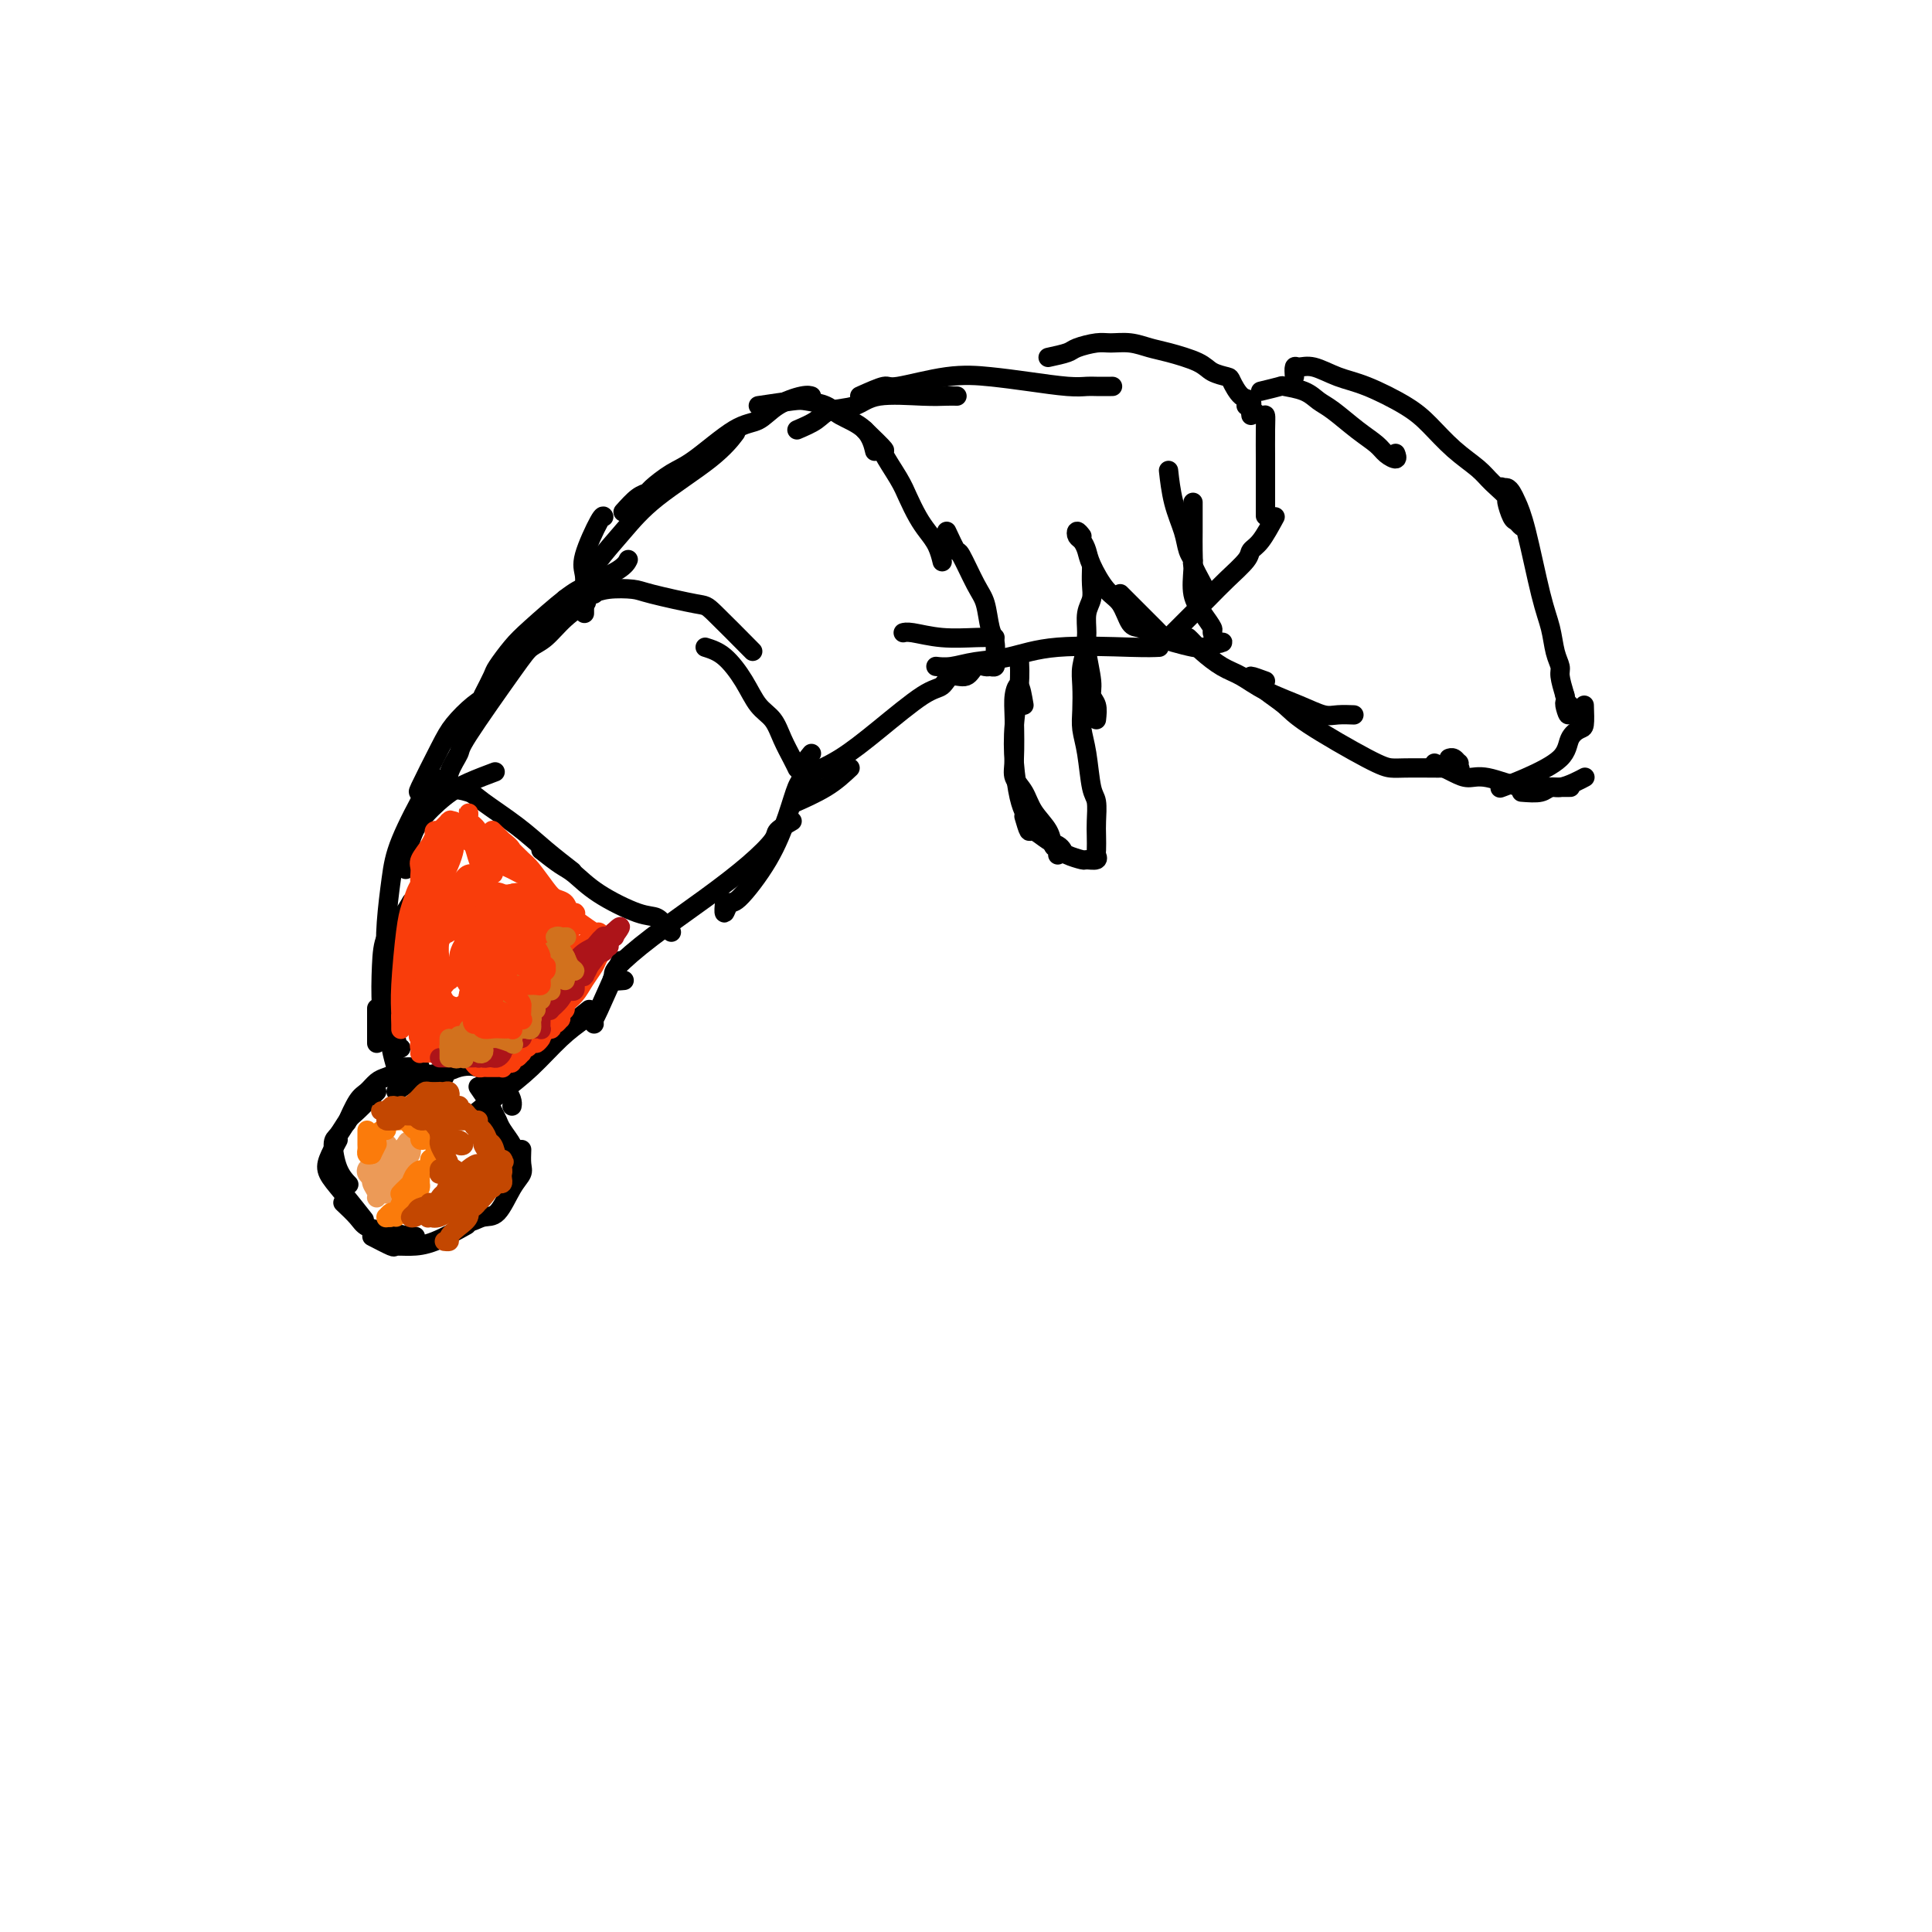 <svg viewBox='0 0 400 400' version='1.1' xmlns='http://www.w3.org/2000/svg' xmlns:xlink='http://www.w3.org/1999/xlink'><g fill='none' stroke='#000000' stroke-width='4' stroke-linecap='round' stroke-linejoin='round'><path d='M92,223c-1.756,0.000 -3.512,0.000 -4,0c-0.488,0.000 0.292,0.000 -1,0c-1.292,-0.000 -4.655,-0.000 -6,0c-1.345,0.000 -0.673,0.000 0,0'/><path d='M87,221c-1.625,-0.087 -3.251,-0.174 -4,0c-0.749,0.174 -0.623,0.611 -1,1c-0.377,0.389 -1.257,0.732 -2,1c-0.743,0.268 -1.348,0.460 -2,1c-0.652,0.540 -1.352,1.426 -2,2c-0.648,0.574 -1.246,0.834 -2,2c-0.754,1.166 -1.665,3.237 -2,4c-0.335,0.763 -0.096,0.218 0,0c0.096,-0.218 0.048,-0.109 0,0'/><path d='M78,226c-1.516,1.548 -3.031,3.096 -4,4c-0.969,0.904 -1.391,1.164 -2,2c-0.609,0.836 -1.406,2.249 -2,3c-0.594,0.751 -0.984,0.840 -1,2c-0.016,1.160 0.342,3.389 1,5c0.658,1.611 1.617,2.603 2,3c0.383,0.397 0.192,0.198 0,0'/><path d='M70,236c-0.786,1.432 -1.573,2.864 -2,4c-0.427,1.136 -0.496,1.974 0,3c0.496,1.026 1.557,2.238 3,4c1.443,1.762 3.270,4.075 4,5c0.730,0.925 0.365,0.463 0,0'/><path d='M71,249c1.124,1.064 2.249,2.127 3,3c0.751,0.873 1.129,1.554 2,2c0.871,0.446 2.233,0.656 4,1c1.767,0.344 3.937,0.824 5,1c1.063,0.176 1.018,0.050 1,0c-0.018,-0.050 -0.009,-0.025 0,0'/><path d='M77,256c1.641,0.847 3.281,1.694 4,2c0.719,0.306 0.516,0.071 1,0c0.484,-0.071 1.656,0.022 3,0c1.344,-0.022 2.862,-0.160 5,-1c2.138,-0.840 4.897,-2.383 6,-3c1.103,-0.617 0.552,-0.309 0,0'/><path d='M82,226c1.612,-1.181 3.223,-2.362 5,-3c1.777,-0.638 3.718,-0.733 5,-1c1.282,-0.267 1.905,-0.707 3,-1c1.095,-0.293 2.661,-0.440 4,0c1.339,0.440 2.450,1.467 3,2c0.550,0.533 0.540,0.574 1,1c0.460,0.426 1.391,1.238 2,2c0.609,0.762 0.895,1.474 1,2c0.105,0.526 0.030,0.864 0,1c-0.030,0.136 -0.015,0.068 0,0'/><path d='M99,225c0.759,1.092 1.518,2.184 2,3c0.482,0.816 0.689,1.355 1,2c0.311,0.645 0.728,1.394 1,2c0.272,0.606 0.400,1.069 1,2c0.600,0.931 1.674,2.330 2,3c0.326,0.670 -0.095,0.610 0,1c0.095,0.390 0.706,1.228 1,2c0.294,0.772 0.272,1.477 0,2c-0.272,0.523 -0.792,0.864 -1,1c-0.208,0.136 -0.104,0.068 0,0'/><path d='M108,238c-0.041,1.093 -0.083,2.187 0,3c0.083,0.813 0.290,1.347 0,2c-0.290,0.653 -1.076,1.425 -2,3c-0.924,1.575 -1.985,3.952 -3,5c-1.015,1.048 -1.983,0.765 -3,1c-1.017,0.235 -2.081,0.986 -3,1c-0.919,0.014 -1.691,-0.710 -2,-1c-0.309,-0.290 -0.154,-0.145 0,0'/><path d='M78,216c0.000,-1.356 0.000,-2.711 0,-4c0.000,-1.289 0.000,-2.511 0,-3c0.000,-0.489 0.000,-0.244 0,0'/><path d='M82,221c-0.339,-1.192 -0.678,-2.384 -1,-4c-0.322,-1.616 -0.627,-3.657 -1,-5c-0.373,-1.343 -0.814,-1.989 -1,-4c-0.186,-2.011 -0.116,-5.387 0,-8c0.116,-2.613 0.279,-4.463 1,-6c0.721,-1.537 2.002,-2.760 3,-4c0.998,-1.240 1.714,-2.497 2,-3c0.286,-0.503 0.143,-0.251 0,0'/><path d='M83,217c-0.338,-0.133 -0.676,-0.267 -1,-2c-0.324,-1.733 -0.634,-5.066 -1,-8c-0.366,-2.934 -0.789,-5.468 -1,-8c-0.211,-2.532 -0.211,-5.060 0,-8c0.211,-2.940 0.631,-6.290 1,-9c0.369,-2.710 0.687,-4.778 2,-8c1.313,-3.222 3.623,-7.598 5,-10c1.377,-2.402 1.822,-2.829 2,-3c0.178,-0.171 0.089,-0.085 0,0'/><path d='M84,180c-0.085,-1.014 -0.170,-2.029 0,-3c0.170,-0.971 0.596,-1.900 1,-3c0.404,-1.100 0.785,-2.372 2,-4c1.215,-1.628 3.264,-3.612 5,-5c1.736,-1.388 3.160,-2.181 5,-3c1.840,-0.819 4.097,-1.662 5,-2c0.903,-0.338 0.451,-0.169 0,0'/><path d='M92,163c1.948,0.316 3.896,0.632 5,1c1.104,0.368 1.365,0.789 3,2c1.635,1.211 4.644,3.211 7,5c2.356,1.789 4.057,3.366 6,5c1.943,1.634 4.126,3.324 5,4c0.874,0.676 0.437,0.338 0,0'/><path d='M112,176c1.445,1.131 2.890,2.263 4,3c1.110,0.737 1.883,1.080 3,2c1.117,0.920 2.576,2.418 5,4c2.424,1.582 5.813,3.247 8,4c2.188,0.753 3.174,0.594 4,1c0.826,0.406 1.492,1.379 2,2c0.508,0.621 0.860,0.892 1,1c0.140,0.108 0.070,0.054 0,0'/><path d='M122,209c-1.464,1.155 -2.929,2.310 -5,4c-2.071,1.690 -4.750,3.917 -6,5c-1.250,1.083 -1.071,1.024 -1,1c0.071,-0.024 0.036,-0.012 0,0'/><path d='M121,211c-1.576,1.131 -3.152,2.262 -5,4c-1.848,1.738 -3.970,4.085 -6,6c-2.030,1.915 -3.970,3.400 -6,5c-2.030,1.600 -4.152,3.314 -5,4c-0.848,0.686 -0.424,0.343 0,0'/><path d='M87,167c0.104,-1.364 0.208,-2.729 0,-3c-0.208,-0.271 -0.728,0.551 0,-1c0.728,-1.551 2.703,-5.473 4,-8c1.297,-2.527 1.915,-3.657 3,-5c1.085,-1.343 2.638,-2.900 4,-4c1.362,-1.100 2.532,-1.743 3,-2c0.468,-0.257 0.234,-0.129 0,0'/><path d='M93,164c-0.232,-1.264 -0.463,-2.527 0,-4c0.463,-1.473 1.621,-3.155 2,-4c0.379,-0.845 -0.021,-0.851 2,-4c2.021,-3.149 6.461,-9.440 9,-13c2.539,-3.560 3.175,-4.391 4,-5c0.825,-0.609 1.840,-0.998 3,-2c1.160,-1.002 2.466,-2.616 4,-4c1.534,-1.384 3.295,-2.538 4,-3c0.705,-0.462 0.352,-0.231 0,0'/><path d='M100,144c0.804,-1.565 1.607,-3.129 2,-4c0.393,-0.871 0.374,-1.047 1,-2c0.626,-0.953 1.897,-2.681 3,-4c1.103,-1.319 2.036,-2.228 4,-4c1.964,-1.772 4.957,-4.409 7,-6c2.043,-1.591 3.135,-2.138 5,-3c1.865,-0.862 4.502,-2.040 6,-3c1.498,-0.960 1.857,-1.703 2,-2c0.143,-0.297 0.072,-0.149 0,0'/><path d='M117,124c1.798,-0.313 3.596,-0.627 5,-1c1.404,-0.373 2.415,-0.807 4,-1c1.585,-0.193 3.743,-0.145 5,0c1.257,0.145 1.613,0.387 4,1c2.387,0.613 6.805,1.597 9,2c2.195,0.403 2.168,0.224 4,2c1.832,1.776 5.523,5.507 7,7c1.477,1.493 0.738,0.746 0,0'/><path d='M146,134c1.308,0.413 2.615,0.826 4,2c1.385,1.174 2.847,3.108 4,5c1.153,1.892 1.997,3.740 3,5c1.003,1.260 2.164,1.932 3,3c0.836,1.068 1.348,2.534 2,4c0.652,1.466 1.445,2.933 2,4c0.555,1.067 0.873,1.733 1,2c0.127,0.267 0.064,0.133 0,0'/><path d='M168,156c-0.865,1.068 -1.730,2.137 -2,3c-0.270,0.863 0.054,1.522 0,2c-0.054,0.478 -0.487,0.777 -1,2c-0.513,1.223 -1.108,3.371 -2,6c-0.892,2.629 -2.081,5.741 -4,9c-1.919,3.259 -4.567,6.666 -6,8c-1.433,1.334 -1.652,0.595 -2,1c-0.348,0.405 -0.824,1.955 -1,2c-0.176,0.045 -0.050,-1.416 0,-2c0.050,-0.584 0.025,-0.292 0,0'/><path d='M164,170c-1.253,0.728 -2.507,1.456 -3,2c-0.493,0.544 -0.227,0.905 -1,2c-0.773,1.095 -2.585,2.923 -5,5c-2.415,2.077 -5.434,4.403 -9,7c-3.566,2.597 -7.680,5.467 -11,8c-3.320,2.533 -5.845,4.731 -7,6c-1.155,1.269 -0.938,1.608 -1,2c-0.062,0.392 -0.401,0.836 0,1c0.401,0.164 1.543,0.047 2,0c0.457,-0.047 0.228,-0.023 0,0'/><path d='M123,212c0.000,0.503 0.001,1.005 0,1c-0.001,-0.005 -0.003,-0.518 0,-1c0.003,-0.482 0.011,-0.933 0,-1c-0.011,-0.067 -0.041,0.251 1,-2c1.041,-2.251 3.155,-7.072 4,-9c0.845,-1.928 0.423,-0.964 0,0'/><path d='M121,127c0.006,-1.651 0.012,-3.301 0,-4c-0.012,-0.699 -0.042,-0.446 0,-1c0.042,-0.554 0.155,-1.914 0,-3c-0.155,-1.086 -0.578,-1.899 0,-4c0.578,-2.101 2.156,-5.489 3,-7c0.844,-1.511 0.956,-1.146 1,-1c0.044,0.146 0.022,0.073 0,0'/><path d='M123,123c0.003,-1.491 0.005,-2.981 0,-4c-0.005,-1.019 -0.018,-1.566 1,-3c1.018,-1.434 3.068,-3.754 5,-6c1.932,-2.246 3.745,-4.416 7,-7c3.255,-2.584 7.953,-5.580 11,-8c3.047,-2.420 4.442,-4.263 5,-5c0.558,-0.737 0.279,-0.369 0,0'/><path d='M129,106c1.046,-1.164 2.092,-2.328 3,-3c0.908,-0.672 1.677,-0.853 2,-1c0.323,-0.147 0.200,-0.261 1,-1c0.800,-0.739 2.522,-2.102 4,-3c1.478,-0.898 2.710,-1.330 5,-3c2.290,-1.670 5.636,-4.577 8,-6c2.364,-1.423 3.744,-1.362 5,-2c1.256,-0.638 2.388,-1.975 4,-3c1.612,-1.025 3.703,-1.737 5,-2c1.297,-0.263 1.799,-0.075 2,0c0.201,0.075 0.100,0.038 0,0'/><path d='M157,84c2.726,-0.404 5.451,-0.809 7,-1c1.549,-0.191 1.921,-0.170 3,0c1.079,0.170 2.864,0.487 4,1c1.136,0.513 1.624,1.220 3,2c1.376,0.780 3.640,1.633 5,3c1.360,1.367 1.817,3.248 2,4c0.183,0.752 0.091,0.376 0,0'/><path d='M179,89c1.769,1.704 3.538,3.408 4,4c0.462,0.592 -0.382,0.073 0,1c0.382,0.927 1.990,3.300 3,5c1.010,1.700 1.423,2.726 2,4c0.577,1.274 1.318,2.797 2,4c0.682,1.203 1.307,2.085 2,3c0.693,0.915 1.456,1.862 2,3c0.544,1.138 0.870,2.468 1,3c0.130,0.532 0.065,0.266 0,0'/><path d='M196,110c0.808,1.736 1.617,3.473 2,4c0.383,0.527 0.341,-0.155 1,1c0.659,1.155 2.019,4.148 3,6c0.981,1.852 1.583,2.562 2,4c0.417,1.438 0.648,3.605 1,5c0.352,1.395 0.823,2.020 1,3c0.177,0.980 0.059,2.316 0,3c-0.059,0.684 -0.061,0.717 0,1c0.061,0.283 0.183,0.816 0,1c-0.183,0.184 -0.672,0.019 -1,0c-0.328,-0.019 -0.496,0.107 -1,0c-0.504,-0.107 -1.344,-0.447 -2,0c-0.656,0.447 -1.128,1.682 -2,2c-0.872,0.318 -2.146,-0.281 -3,0c-0.854,0.281 -1.289,1.441 -2,2c-0.711,0.559 -1.697,0.516 -4,2c-2.303,1.484 -5.923,4.493 -9,7c-3.077,2.507 -5.611,4.510 -8,6c-2.389,1.490 -4.633,2.466 -6,3c-1.367,0.534 -1.858,0.627 -2,1c-0.142,0.373 0.065,1.028 0,1c-0.065,-0.028 -0.402,-0.738 0,-1c0.402,-0.262 1.543,-0.075 2,0c0.457,0.075 0.228,0.037 0,0'/><path d='M176,159c-1.444,1.356 -2.889,2.711 -5,4c-2.111,1.289 -4.889,2.511 -6,3c-1.111,0.489 -0.556,0.244 0,0'/><path d='M165,89c1.479,-0.633 2.958,-1.266 4,-2c1.042,-0.734 1.648,-1.570 3,-2c1.352,-0.430 3.452,-0.455 5,-1c1.548,-0.545 2.545,-1.610 5,-2c2.455,-0.390 6.369,-0.105 9,0c2.631,0.105 3.977,0.028 5,0c1.023,-0.028 1.721,-0.008 2,0c0.279,0.008 0.140,0.004 0,0'/><path d='M178,82c2.017,-0.904 4.034,-1.809 5,-2c0.966,-0.191 0.880,0.331 3,0c2.120,-0.331 6.445,-1.514 10,-2c3.555,-0.486 6.341,-0.274 9,0c2.659,0.274 5.193,0.609 8,1c2.807,0.391 5.888,0.837 8,1c2.112,0.163 3.257,0.044 4,0c0.743,-0.044 1.085,-0.012 2,0c0.915,0.012 2.404,0.003 3,0c0.596,-0.003 0.298,-0.002 0,0'/><path d='M217,74c1.568,-0.340 3.136,-0.680 4,-1c0.864,-0.320 1.025,-0.618 2,-1c0.975,-0.382 2.765,-0.846 4,-1c1.235,-0.154 1.917,0.003 3,0c1.083,-0.003 2.568,-0.166 4,0c1.432,0.166 2.811,0.661 4,1c1.189,0.339 2.188,0.523 4,1c1.812,0.477 4.439,1.249 6,2c1.561,0.751 2.058,1.482 3,2c0.942,0.518 2.329,0.825 3,1c0.671,0.175 0.625,0.219 1,1c0.375,0.781 1.172,2.301 2,3c0.828,0.699 1.686,0.579 2,1c0.314,0.421 0.085,1.383 0,2c-0.085,0.617 -0.024,0.891 0,1c0.024,0.109 0.012,0.055 0,0'/><path d='M258,84c1.155,0.892 2.309,1.784 3,2c0.691,0.216 0.917,-0.246 1,0c0.083,0.246 0.022,1.198 0,3c-0.022,1.802 -0.006,4.452 0,6c0.006,1.548 0.002,1.994 0,4c-0.002,2.006 -0.000,5.573 0,7c0.000,1.427 0.000,0.713 0,0'/><path d='M264,107c-1.045,1.921 -2.091,3.842 -3,5c-0.909,1.158 -1.682,1.553 -2,2c-0.318,0.447 -0.180,0.947 -1,2c-0.820,1.053 -2.598,2.661 -4,4c-1.402,1.339 -2.427,2.411 -4,4c-1.573,1.589 -3.693,3.697 -5,5c-1.307,1.303 -1.802,1.801 -2,2c-0.198,0.199 -0.099,0.100 0,0'/><path d='M240,134c-1.093,0.055 -2.186,0.109 -6,0c-3.814,-0.109 -10.350,-0.383 -15,0c-4.650,0.383 -7.415,1.423 -10,2c-2.585,0.577 -4.992,0.691 -7,1c-2.008,0.309 -3.618,0.814 -5,1c-1.382,0.186 -2.538,0.053 -3,0c-0.462,-0.053 -0.231,-0.027 0,0'/><path d='M206,132c-1.064,-0.030 -2.128,-0.061 -4,0c-1.872,0.061 -4.553,0.212 -7,0c-2.447,-0.212 -4.659,-0.788 -6,-1c-1.341,-0.212 -1.812,-0.061 -2,0c-0.188,0.061 -0.094,0.030 0,0'/><path d='M261,81c1.679,-0.406 3.357,-0.812 4,-1c0.643,-0.188 0.250,-0.157 1,0c0.750,0.157 2.641,0.440 4,1c1.359,0.560 2.184,1.396 3,2c0.816,0.604 1.624,0.976 3,2c1.376,1.024 3.321,2.702 5,4c1.679,1.298 3.091,2.218 4,3c0.909,0.782 1.316,1.426 2,2c0.684,0.574 1.646,1.078 2,1c0.354,-0.078 0.101,-0.736 0,-1c-0.101,-0.264 -0.051,-0.132 0,0'/><path d='M268,78c-0.054,-0.859 -0.108,-1.718 0,-2c0.108,-0.282 0.377,0.014 1,0c0.623,-0.014 1.600,-0.336 3,0c1.400,0.336 3.223,1.331 5,2c1.777,0.669 3.508,1.011 6,2c2.492,0.989 5.743,2.623 8,4c2.257,1.377 3.518,2.496 5,4c1.482,1.504 3.185,3.394 5,5c1.815,1.606 3.741,2.929 5,4c1.259,1.071 1.851,1.891 3,3c1.149,1.109 2.855,2.506 4,4c1.145,1.494 1.728,3.083 2,4c0.272,0.917 0.231,1.162 0,1c-0.231,-0.162 -0.654,-0.730 -1,-1c-0.346,-0.270 -0.615,-0.240 -1,-1c-0.385,-0.760 -0.885,-2.309 -1,-3c-0.115,-0.691 0.154,-0.522 0,-1c-0.154,-0.478 -0.732,-1.602 -1,-2c-0.268,-0.398 -0.224,-0.071 0,0c0.224,0.071 0.630,-0.113 1,0c0.370,0.113 0.705,0.524 1,1c0.295,0.476 0.551,1.015 1,2c0.449,0.985 1.091,2.414 2,6c0.909,3.586 2.085,9.330 3,13c0.915,3.670 1.568,5.268 2,7c0.432,1.732 0.641,3.598 1,5c0.359,1.402 0.866,2.339 1,3c0.134,0.661 -0.105,1.046 0,2c0.105,0.954 0.552,2.477 1,4'/><path d='M324,144c1.488,6.643 0.208,3.250 0,2c-0.208,-1.250 0.655,-0.357 1,0c0.345,0.357 0.173,0.179 0,0'/><path d='M328,146c0.056,1.613 0.113,3.226 0,4c-0.113,0.774 -0.395,0.708 -1,1c-0.605,0.292 -1.532,0.940 -2,2c-0.468,1.060 -0.476,2.532 -2,4c-1.524,1.468 -4.564,2.934 -7,4c-2.436,1.066 -4.267,1.733 -5,2c-0.733,0.267 -0.366,0.133 0,0'/><path d='M246,132c0.293,0.276 0.585,0.552 1,1c0.415,0.448 0.952,1.068 2,2c1.048,0.932 2.605,2.177 4,3c1.395,0.823 2.627,1.226 4,2c1.373,0.774 2.887,1.920 5,3c2.113,1.080 4.826,2.093 7,3c2.174,0.907 3.810,1.707 5,2c1.190,0.293 1.936,0.079 3,0c1.064,-0.079 2.447,-0.023 3,0c0.553,0.023 0.277,0.011 0,0'/><path d='M262,141c-1.348,-0.495 -2.697,-0.989 -3,-1c-0.303,-0.011 0.439,0.463 1,1c0.561,0.537 0.941,1.139 2,2c1.059,0.861 2.798,1.982 4,3c1.202,1.018 1.866,1.933 5,4c3.134,2.067 8.739,5.286 12,7c3.261,1.714 4.177,1.923 5,2c0.823,0.077 1.551,0.022 3,0c1.449,-0.022 3.617,-0.010 5,0c1.383,0.010 1.979,0.018 3,0c1.021,-0.018 2.467,-0.061 3,0c0.533,0.061 0.153,0.227 0,0c-0.153,-0.227 -0.080,-0.845 0,-1c0.080,-0.155 0.166,0.154 0,0c-0.166,-0.154 -0.583,-0.772 -1,-1c-0.417,-0.228 -0.833,-0.065 -1,0c-0.167,0.065 -0.083,0.033 0,0'/><path d='M297,158c1.423,0.716 2.847,1.432 4,2c1.153,0.568 2.037,0.989 3,1c0.963,0.011 2.006,-0.389 4,0c1.994,0.389 4.941,1.568 7,2c2.059,0.432 3.232,0.116 4,0c0.768,-0.116 1.130,-0.031 2,0c0.870,0.031 2.247,0.008 3,0c0.753,-0.008 0.882,-0.002 1,0c0.118,0.002 0.224,0.001 0,0c-0.224,-0.001 -0.778,-0.000 -1,0c-0.222,0.000 -0.111,0.000 0,0'/><path d='M315,164c1.505,0.119 3.009,0.238 4,0c0.991,-0.238 1.467,-0.835 2,-1c0.533,-0.165 1.122,0.100 2,0c0.878,-0.100 2.044,-0.565 3,-1c0.956,-0.435 1.702,-0.838 2,-1c0.298,-0.162 0.149,-0.081 0,0'/><path d='M211,136c0.107,1.822 0.215,3.644 0,6c-0.215,2.356 -0.751,5.244 -1,8c-0.249,2.756 -0.211,5.378 0,8c0.211,2.622 0.595,5.244 1,7c0.405,1.756 0.830,2.644 1,3c0.170,0.356 0.085,0.178 0,0'/><path d='M212,146c-0.310,-1.823 -0.621,-3.646 -1,-4c-0.379,-0.354 -0.827,0.761 -1,2c-0.173,1.239 -0.070,2.603 0,5c0.070,2.397 0.106,5.828 0,8c-0.106,2.172 -0.355,3.086 0,4c0.355,0.914 1.314,1.827 2,3c0.686,1.173 1.098,2.605 2,4c0.902,1.395 2.294,2.752 3,4c0.706,1.248 0.725,2.386 1,3c0.275,0.614 0.805,0.704 1,1c0.195,0.296 0.056,0.799 0,1c-0.056,0.201 -0.028,0.101 0,0'/><path d='M212,169c0.386,1.322 0.772,2.645 1,3c0.228,0.355 0.296,-0.256 1,0c0.704,0.256 2.042,1.379 3,2c0.958,0.621 1.537,0.741 2,1c0.463,0.259 0.811,0.659 1,1c0.189,0.341 0.219,0.624 1,1c0.781,0.376 2.314,0.846 3,1c0.686,0.154 0.523,-0.006 1,0c0.477,0.006 1.592,0.180 2,0c0.408,-0.180 0.110,-0.713 0,-1c-0.110,-0.287 -0.033,-0.327 0,-1c0.033,-0.673 0.020,-1.978 0,-3c-0.020,-1.022 -0.048,-1.760 0,-3c0.048,-1.240 0.170,-2.980 0,-4c-0.170,-1.020 -0.634,-1.319 -1,-3c-0.366,-1.681 -0.635,-4.745 -1,-7c-0.365,-2.255 -0.826,-3.700 -1,-5c-0.174,-1.300 -0.061,-2.453 0,-4c0.061,-1.547 0.069,-3.486 0,-5c-0.069,-1.514 -0.214,-2.602 0,-4c0.214,-1.398 0.788,-3.107 1,-4c0.212,-0.893 0.060,-0.969 0,-1c-0.060,-0.031 -0.030,-0.015 0,0'/><path d='M227,149c0.122,-1.090 0.243,-2.181 0,-3c-0.243,-0.819 -0.851,-1.367 -1,-2c-0.149,-0.633 0.160,-1.352 0,-3c-0.160,-1.648 -0.789,-4.226 -1,-6c-0.211,-1.774 -0.004,-2.746 0,-4c0.004,-1.254 -0.195,-2.792 0,-4c0.195,-1.208 0.784,-2.087 1,-3c0.216,-0.913 0.058,-1.861 0,-3c-0.058,-1.139 -0.017,-2.468 0,-3c0.017,-0.532 0.008,-0.266 0,0'/><path d='M224,111c-0.400,-0.518 -0.799,-1.036 -1,-1c-0.201,0.036 -0.203,0.625 0,1c0.203,0.375 0.610,0.535 1,1c0.390,0.465 0.762,1.235 1,2c0.238,0.765 0.342,1.524 1,3c0.658,1.476 1.868,3.667 3,5c1.132,1.333 2.184,1.807 3,3c0.816,1.193 1.394,3.103 2,4c0.606,0.897 1.240,0.780 2,1c0.760,0.220 1.646,0.777 2,1c0.354,0.223 0.177,0.111 0,0'/><path d='M232,123c-0.065,-0.066 -0.131,-0.131 0,0c0.131,0.131 0.458,0.459 1,1c0.542,0.541 1.298,1.297 2,2c0.702,0.703 1.351,1.355 2,2c0.649,0.645 1.297,1.283 2,2c0.703,0.717 1.459,1.513 2,2c0.541,0.487 0.866,0.666 2,1c1.134,0.334 3.077,0.823 4,1c0.923,0.177 0.824,0.044 1,0c0.176,-0.044 0.625,0.002 1,0c0.375,-0.002 0.676,-0.054 1,0c0.324,0.054 0.673,0.212 1,0c0.327,-0.212 0.634,-0.796 1,-1c0.366,-0.204 0.793,-0.028 1,0c0.207,0.028 0.193,-0.092 0,0c-0.193,0.092 -0.567,0.396 -1,0c-0.433,-0.396 -0.925,-1.491 -1,-2c-0.075,-0.509 0.267,-0.432 0,-1c-0.267,-0.568 -1.143,-1.783 -2,-3c-0.857,-1.217 -1.694,-2.437 -2,-4c-0.306,-1.563 -0.082,-3.469 0,-5c0.082,-1.531 0.022,-2.687 0,-4c-0.022,-1.313 -0.006,-2.783 0,-4c0.006,-1.217 0.002,-2.182 0,-3c-0.002,-0.818 -0.000,-1.489 0,-2c0.000,-0.511 0.000,-0.860 0,-1c-0.000,-0.140 -0.000,-0.070 0,0'/><path d='M249,121c-0.871,-1.615 -1.743,-3.230 -2,-4c-0.257,-0.770 0.099,-0.694 0,-1c-0.099,-0.306 -0.654,-0.994 -1,-2c-0.346,-1.006 -0.485,-2.332 -1,-4c-0.515,-1.668 -1.408,-3.680 -2,-6c-0.592,-2.320 -0.883,-4.949 -1,-6c-0.117,-1.051 -0.058,-0.526 0,0'/></g>
<g fill='none' stroke='#EC9A57' stroke-width='4' stroke-linecap='round' stroke-linejoin='round'><path d='M83,242c0.791,0.733 1.581,1.465 2,2c0.419,0.535 0.466,0.872 0,1c-0.466,0.128 -1.445,0.047 -2,0c-0.555,-0.047 -0.686,-0.059 -1,0c-0.314,0.059 -0.812,0.188 -1,0c-0.188,-0.188 -0.065,-0.694 0,-1c0.065,-0.306 0.073,-0.411 0,-1c-0.073,-0.589 -0.226,-1.661 0,-2c0.226,-0.339 0.831,0.055 1,0c0.169,-0.055 -0.098,-0.561 0,-1c0.098,-0.439 0.562,-0.813 1,-1c0.438,-0.187 0.850,-0.187 1,0c0.150,0.187 0.037,0.561 0,1c-0.037,0.439 0.001,0.945 0,1c-0.001,0.055 -0.042,-0.339 0,0c0.042,0.339 0.165,1.412 0,2c-0.165,0.588 -0.619,0.690 -1,1c-0.381,0.310 -0.690,0.827 -1,1c-0.310,0.173 -0.621,0.002 -1,0c-0.379,-0.002 -0.827,0.164 -1,0c-0.173,-0.164 -0.072,-0.660 0,-1c0.072,-0.340 0.113,-0.525 0,-1c-0.113,-0.475 -0.381,-1.241 0,-2c0.381,-0.759 1.410,-1.512 2,-2c0.590,-0.488 0.740,-0.711 1,-1c0.260,-0.289 0.630,-0.645 1,-1'/><path d='M84,237c0.518,-1.345 0.814,-0.707 1,0c0.186,0.707 0.261,1.485 0,2c-0.261,0.515 -0.857,0.769 -1,1c-0.143,0.231 0.166,0.440 0,1c-0.166,0.560 -0.808,1.471 -1,2c-0.192,0.529 0.065,0.675 0,1c-0.065,0.325 -0.452,0.830 -1,1c-0.548,0.170 -1.258,0.004 -2,0c-0.742,-0.004 -1.517,0.155 -2,0c-0.483,-0.155 -0.674,-0.623 -1,-1c-0.326,-0.377 -0.788,-0.661 -1,-1c-0.212,-0.339 -0.173,-0.732 0,-1c0.173,-0.268 0.480,-0.411 1,-1c0.520,-0.589 1.253,-1.624 2,-2c0.747,-0.376 1.506,-0.094 2,0c0.494,0.094 0.722,-0.001 1,0c0.278,0.001 0.608,0.098 1,0c0.392,-0.098 0.848,-0.392 1,0c0.152,0.392 -0.001,1.471 0,2c0.001,0.529 0.154,0.507 0,1c-0.154,0.493 -0.615,1.502 -1,2c-0.385,0.498 -0.694,0.484 -1,1c-0.306,0.516 -0.607,1.562 -1,2c-0.393,0.438 -0.877,0.268 -1,0c-0.123,-0.268 0.113,-0.635 0,-1c-0.113,-0.365 -0.577,-0.728 -1,-1c-0.423,-0.272 -0.804,-0.454 -1,-1c-0.196,-0.546 -0.207,-1.456 0,-2c0.207,-0.544 0.633,-0.723 1,-1c0.367,-0.277 0.676,-0.650 1,-1c0.324,-0.350 0.662,-0.675 1,-1'/><path d='M81,239c0.691,-0.514 0.919,-0.299 1,0c0.081,0.299 0.014,0.683 0,1c-0.014,0.317 0.025,0.568 0,1c-0.025,0.432 -0.115,1.046 0,2c0.115,0.954 0.433,2.250 0,3c-0.433,0.750 -1.619,0.956 -2,1c-0.381,0.044 0.042,-0.072 0,0c-0.042,0.072 -0.548,0.332 -1,0c-0.452,-0.332 -0.850,-1.255 -1,-2c-0.150,-0.745 -0.050,-1.310 0,-2c0.050,-0.690 0.052,-1.504 0,-2c-0.052,-0.496 -0.158,-0.674 0,-1c0.158,-0.326 0.579,-0.798 1,-1c0.421,-0.202 0.842,-0.132 1,0c0.158,0.132 0.052,0.327 0,1c-0.052,0.673 -0.051,1.824 0,3c0.051,1.176 0.154,2.375 0,3c-0.154,0.625 -0.563,0.674 -1,1c-0.437,0.326 -0.903,0.928 -1,1c-0.097,0.072 0.174,-0.386 0,-1c-0.174,-0.614 -0.795,-1.383 -1,-2c-0.205,-0.617 0.005,-1.083 0,-2c-0.005,-0.917 -0.225,-2.284 0,-3c0.225,-0.716 0.895,-0.779 1,-1c0.105,-0.221 -0.356,-0.598 0,-1c0.356,-0.402 1.530,-0.829 2,-1c0.470,-0.171 0.235,-0.085 0,0'/></g>
<g fill='none' stroke='#FB7B0B' stroke-width='4' stroke-linecap='round' stroke-linejoin='round'><path d='M82,252c-0.120,-0.422 -0.241,-0.844 0,-1c0.241,-0.156 0.843,-0.044 1,0c0.157,0.044 -0.130,0.022 0,0c0.130,-0.022 0.676,-0.044 1,0c0.324,0.044 0.424,0.154 1,0c0.576,-0.154 1.628,-0.573 2,-1c0.372,-0.427 0.064,-0.861 0,-1c-0.064,-0.139 0.116,0.018 0,0c-0.116,-0.018 -0.527,-0.211 -1,0c-0.473,0.211 -1.006,0.827 -1,1c0.006,0.173 0.552,-0.098 0,0c-0.552,0.098 -2.201,0.563 -3,1c-0.799,0.437 -0.747,0.845 -1,1c-0.253,0.155 -0.811,0.057 -1,0c-0.189,-0.057 -0.009,-0.075 0,0c0.009,0.075 -0.153,0.241 0,0c0.153,-0.241 0.622,-0.891 1,-1c0.378,-0.109 0.665,0.322 1,0c0.335,-0.322 0.717,-1.397 1,-2c0.283,-0.603 0.468,-0.735 1,-1c0.532,-0.265 1.410,-0.662 2,-1c0.590,-0.338 0.890,-0.616 1,-1c0.110,-0.384 0.029,-0.874 0,-1c-0.029,-0.126 -0.008,0.110 0,0c0.008,-0.110 0.002,-0.568 0,-1c-0.002,-0.432 -0.001,-0.838 0,-1c0.001,-0.162 0.000,-0.081 0,0'/><path d='M87,243c0.596,-1.347 -0.416,-0.714 -1,0c-0.584,0.714 -0.742,1.509 -1,2c-0.258,0.491 -0.617,0.679 -1,1c-0.383,0.321 -0.791,0.774 -1,1c-0.209,0.226 -0.220,0.226 0,0c0.220,-0.226 0.671,-0.677 1,-1c0.329,-0.323 0.537,-0.519 1,-1c0.463,-0.481 1.182,-1.247 2,-2c0.818,-0.753 1.736,-1.493 2,-2c0.264,-0.507 -0.124,-0.781 0,-1c0.124,-0.219 0.762,-0.384 1,-1c0.238,-0.616 0.078,-1.682 0,-2c-0.078,-0.318 -0.073,0.111 0,0c0.073,-0.111 0.213,-0.762 0,-1c-0.213,-0.238 -0.779,-0.063 -1,0c-0.221,0.063 -0.098,0.014 0,0c0.098,-0.014 0.170,0.007 0,0c-0.170,-0.007 -0.581,-0.040 -1,0c-0.419,0.040 -0.847,0.155 -1,0c-0.153,-0.155 -0.030,-0.580 0,-1c0.030,-0.420 -0.033,-0.834 0,-1c0.033,-0.166 0.163,-0.083 0,0c-0.163,0.083 -0.618,0.167 -1,0c-0.382,-0.167 -0.691,-0.583 -1,-1'/><path d='M85,233c-0.952,-0.844 -0.834,-0.956 -1,-1c-0.166,-0.044 -0.618,-0.022 -1,0c-0.382,0.022 -0.694,0.044 -1,0c-0.306,-0.044 -0.608,-0.153 -1,0c-0.392,0.153 -0.876,0.566 -1,1c-0.124,0.434 0.110,0.887 0,1c-0.110,0.113 -0.565,-0.113 -1,0c-0.435,0.113 -0.848,0.566 -1,1c-0.152,0.434 -0.041,0.847 0,1c0.041,0.153 0.012,0.044 0,0c-0.012,-0.044 -0.006,-0.022 0,0'/><path d='M77,239c0.417,-0.833 0.833,-1.667 1,-2c0.167,-0.333 0.083,-0.167 0,0'/><path d='M77,239c-0.423,0.097 -0.845,0.194 -1,0c-0.155,-0.194 -0.041,-0.679 0,-1c0.041,-0.321 0.011,-0.478 0,-1c-0.011,-0.522 -0.003,-1.410 0,-2c0.003,-0.590 0.001,-0.883 0,-1c-0.001,-0.117 -0.000,-0.059 0,0'/></g>
<g fill='none' stroke='#C34701' stroke-width='4' stroke-linecap='round' stroke-linejoin='round'><path d='M89,249c-0.087,-0.024 -0.174,-0.048 0,0c0.174,0.048 0.611,0.167 1,0c0.389,-0.167 0.732,-0.619 1,-1c0.268,-0.381 0.461,-0.690 1,-1c0.539,-0.310 1.423,-0.620 2,-1c0.577,-0.380 0.846,-0.828 1,-1c0.154,-0.172 0.194,-0.068 0,0c-0.194,0.068 -0.623,0.098 -1,0c-0.377,-0.098 -0.702,-0.325 -1,0c-0.298,0.325 -0.568,1.201 -1,2c-0.432,0.799 -1.027,1.521 -2,2c-0.973,0.479 -2.324,0.714 -3,1c-0.676,0.286 -0.676,0.623 -1,1c-0.324,0.377 -0.972,0.793 -1,1c-0.028,0.207 0.562,0.203 1,0c0.438,-0.203 0.722,-0.607 1,-1c0.278,-0.393 0.549,-0.777 1,-1c0.451,-0.223 1.082,-0.286 2,-1c0.918,-0.714 2.123,-2.079 3,-3c0.877,-0.921 1.425,-1.398 2,-2c0.575,-0.602 1.178,-1.328 2,-2c0.822,-0.672 1.863,-1.288 2,-1c0.137,0.288 -0.632,1.480 -1,2c-0.368,0.520 -0.336,0.366 -1,1c-0.664,0.634 -2.025,2.055 -3,3c-0.975,0.945 -1.564,1.413 -2,2c-0.436,0.587 -0.718,1.294 -1,2'/><path d='M91,251c-1.081,1.391 -0.783,0.369 -1,0c-0.217,-0.369 -0.949,-0.087 -1,0c-0.051,0.087 0.577,-0.023 1,0c0.423,0.023 0.639,0.178 1,0c0.361,-0.178 0.867,-0.689 2,-1c1.133,-0.311 2.893,-0.423 4,-1c1.107,-0.577 1.560,-1.618 2,-2c0.440,-0.382 0.867,-0.103 1,0c0.133,0.103 -0.026,0.030 0,0c0.026,-0.030 0.238,-0.017 0,0c-0.238,0.017 -0.926,0.036 -1,0c-0.074,-0.036 0.467,-0.129 0,0c-0.467,0.129 -1.943,0.480 -3,1c-1.057,0.520 -1.696,1.211 -3,2c-1.304,0.789 -3.273,1.677 -4,2c-0.727,0.323 -0.213,0.079 0,0c0.213,-0.079 0.125,0.005 0,0c-0.125,-0.005 -0.286,-0.098 0,0c0.286,0.098 1.018,0.387 2,0c0.982,-0.387 2.214,-1.451 3,-2c0.786,-0.549 1.126,-0.582 2,-1c0.874,-0.418 2.283,-1.222 3,-2c0.717,-0.778 0.744,-1.529 1,-2c0.256,-0.471 0.742,-0.662 1,-1c0.258,-0.338 0.287,-0.822 0,-1c-0.287,-0.178 -0.892,-0.051 -1,0c-0.108,0.051 0.280,0.024 0,0c-0.280,-0.024 -1.229,-0.045 -2,0c-0.771,0.045 -1.363,0.156 -2,0c-0.637,-0.156 -1.318,-0.578 -2,-1'/><path d='M94,242c-1.265,-0.314 -0.928,-0.098 -1,0c-0.072,0.098 -0.552,0.077 -1,0c-0.448,-0.077 -0.862,-0.212 -1,0c-0.138,0.212 0.002,0.771 0,1c-0.002,0.229 -0.144,0.130 0,0c0.144,-0.130 0.575,-0.289 1,0c0.425,0.289 0.843,1.028 1,1c0.157,-0.028 0.052,-0.823 0,-1c-0.052,-0.177 -0.052,0.265 0,0c0.052,-0.265 0.158,-1.236 0,-2c-0.158,-0.764 -0.578,-1.320 -1,-2c-0.422,-0.680 -0.846,-1.485 -1,-2c-0.154,-0.515 -0.038,-0.740 0,-1c0.038,-0.260 -0.001,-0.554 0,-1c0.001,-0.446 0.042,-1.044 0,-1c-0.042,0.044 -0.166,0.729 0,1c0.166,0.271 0.624,0.129 1,0c0.376,-0.129 0.671,-0.244 1,0c0.329,0.244 0.693,0.846 1,1c0.307,0.154 0.559,-0.139 1,0c0.441,0.139 1.072,0.709 1,1c-0.072,0.291 -0.845,0.303 -1,0c-0.155,-0.303 0.309,-0.921 0,-1c-0.309,-0.079 -1.392,0.382 -2,0c-0.608,-0.382 -0.740,-1.608 -1,-2c-0.260,-0.392 -0.647,0.048 -1,0c-0.353,-0.048 -0.672,-0.585 -1,-1c-0.328,-0.415 -0.664,-0.707 -1,-1'/><path d='M89,232c-0.774,-0.768 -0.210,-0.689 0,-1c0.210,-0.311 0.067,-1.011 0,-1c-0.067,0.011 -0.058,0.735 0,1c0.058,0.265 0.166,0.071 0,0c-0.166,-0.071 -0.607,-0.020 -1,0c-0.393,0.020 -0.738,0.009 -1,0c-0.262,-0.009 -0.440,-0.017 -1,0c-0.560,0.017 -1.501,0.058 -2,0c-0.499,-0.058 -0.555,-0.214 -1,0c-0.445,0.214 -1.278,0.800 -2,1c-0.722,0.200 -1.332,0.016 -1,0c0.332,-0.016 1.605,0.135 2,0c0.395,-0.135 -0.090,-0.558 0,-1c0.090,-0.442 0.753,-0.903 1,-1c0.247,-0.097 0.077,0.169 0,0c-0.077,-0.169 -0.062,-0.774 0,-1c0.062,-0.226 0.171,-0.075 0,0c-0.171,0.075 -0.621,0.073 -1,0c-0.379,-0.073 -0.686,-0.216 -1,0c-0.314,0.216 -0.634,0.790 -1,1c-0.366,0.210 -0.779,0.056 -1,0c-0.221,-0.056 -0.252,-0.015 0,0c0.252,0.015 0.786,0.004 1,0c0.214,-0.004 0.107,-0.002 0,0'/><path d='M80,230c-0.971,-0.305 1.103,-0.068 2,0c0.897,0.068 0.618,-0.034 1,0c0.382,0.034 1.426,0.205 2,0c0.574,-0.205 0.680,-0.787 1,-1c0.320,-0.213 0.855,-0.057 1,0c0.145,0.057 -0.101,0.016 0,0c0.101,-0.016 0.548,-0.008 1,0c0.452,0.008 0.910,0.016 1,0c0.090,-0.016 -0.187,-0.056 0,0c0.187,0.056 0.839,0.206 1,0c0.161,-0.206 -0.167,-0.769 0,-1c0.167,-0.231 0.830,-0.129 1,0c0.170,0.129 -0.152,0.286 0,0c0.152,-0.286 0.777,-1.016 1,-1c0.223,0.016 0.045,0.778 0,1c-0.045,0.222 0.043,-0.094 0,0c-0.043,0.094 -0.219,0.600 0,1c0.219,0.400 0.832,0.696 1,1c0.168,0.304 -0.110,0.617 0,1c0.110,0.383 0.607,0.835 1,1c0.393,0.165 0.683,0.044 1,0c0.317,-0.044 0.662,-0.012 1,0c0.338,0.012 0.668,0.003 1,0c0.332,-0.003 0.666,-0.002 1,0'/><path d='M98,232c1.156,0.770 1.044,0.194 1,0c-0.044,-0.194 -0.022,-0.007 0,0c0.022,0.007 0.043,-0.167 0,0c-0.043,0.167 -0.151,0.675 0,1c0.151,0.325 0.562,0.468 1,1c0.438,0.532 0.902,1.451 1,2c0.098,0.549 -0.170,0.726 0,1c0.170,0.274 0.778,0.646 1,1c0.222,0.354 0.060,0.690 0,1c-0.060,0.310 -0.016,0.594 0,1c0.016,0.406 0.004,0.936 0,1c-0.004,0.064 -0.002,-0.337 0,0c0.002,0.337 0.003,1.410 0,2c-0.003,0.590 -0.011,0.695 0,1c0.011,0.305 0.042,0.811 0,1c-0.042,0.189 -0.155,0.062 0,0c0.155,-0.062 0.578,-0.057 1,0c0.422,0.057 0.842,0.168 1,0c0.158,-0.168 0.054,-0.616 0,-1c-0.054,-0.384 -0.059,-0.705 0,-1c0.059,-0.295 0.181,-0.564 0,-1c-0.181,-0.436 -0.664,-1.041 -1,-2c-0.336,-0.959 -0.525,-2.274 -1,-3c-0.475,-0.726 -1.238,-0.863 -2,-1'/><path d='M100,236c-0.798,-1.736 -0.792,-1.574 -1,-2c-0.208,-0.426 -0.630,-1.438 -1,-2c-0.370,-0.562 -0.687,-0.673 -1,-1c-0.313,-0.327 -0.623,-0.871 -1,-1c-0.377,-0.129 -0.823,0.158 -1,0c-0.177,-0.158 -0.085,-0.760 0,-1c0.085,-0.240 0.162,-0.117 0,0c-0.162,0.117 -0.565,0.229 -1,0c-0.435,-0.229 -0.902,-0.797 -1,-1c-0.098,-0.203 0.174,-0.039 0,0c-0.174,0.039 -0.792,-0.046 -1,0c-0.208,0.046 -0.006,0.223 0,0c0.006,-0.223 -0.185,-0.844 0,-1c0.185,-0.156 0.745,0.154 1,0c0.255,-0.154 0.205,-0.773 0,-1c-0.205,-0.227 -0.566,-0.062 -1,0c-0.434,0.062 -0.942,0.019 -1,0c-0.058,-0.019 0.336,-0.016 0,0c-0.336,0.016 -1.400,0.046 -2,0c-0.600,-0.046 -0.735,-0.167 -1,0c-0.265,0.167 -0.659,0.622 -1,1c-0.341,0.378 -0.630,0.679 -1,1c-0.370,0.321 -0.820,0.663 -1,1c-0.180,0.337 -0.090,0.668 0,1'/><path d='M85,230c-0.976,0.574 -0.416,0.010 0,0c0.416,-0.010 0.689,0.533 1,1c0.311,0.467 0.660,0.857 1,1c0.340,0.143 0.672,0.038 1,0c0.328,-0.038 0.654,-0.010 1,0c0.346,0.010 0.713,0.003 1,0c0.287,-0.003 0.492,-0.001 1,0c0.508,0.001 1.317,-0.001 2,0c0.683,0.001 1.240,0.003 2,0c0.760,-0.003 1.724,-0.012 2,0c0.276,0.012 -0.137,0.045 0,0c0.137,-0.045 0.826,-0.166 1,0c0.174,0.166 -0.165,0.621 0,1c0.165,0.379 0.833,0.682 1,1c0.167,0.318 -0.166,0.652 0,1c0.166,0.348 0.833,0.712 1,1c0.167,0.288 -0.165,0.500 0,1c0.165,0.500 0.829,1.288 1,2c0.171,0.712 -0.150,1.350 0,2c0.150,0.650 0.773,1.313 1,2c0.227,0.687 0.060,1.397 0,2c-0.060,0.603 -0.012,1.097 0,1c0.012,-0.097 -0.012,-0.785 0,-1c0.012,-0.215 0.059,0.043 0,0c-0.059,-0.043 -0.226,-0.387 0,-1c0.226,-0.613 0.844,-1.494 1,-2c0.156,-0.506 -0.150,-0.636 0,-1c0.150,-0.364 0.757,-0.961 1,-1c0.243,-0.039 0.121,0.481 0,1'/><path d='M104,241c0.438,-0.719 0.534,-0.518 0,0c-0.534,0.518 -1.697,1.353 -2,2c-0.303,0.647 0.256,1.105 0,2c-0.256,0.895 -1.326,2.225 -2,3c-0.674,0.775 -0.951,0.993 -1,1c-0.049,0.007 0.130,-0.198 0,0c-0.130,0.198 -0.571,0.799 -1,1c-0.429,0.201 -0.847,0.001 -1,0c-0.153,-0.001 -0.041,0.195 0,0c0.041,-0.195 0.011,-0.782 0,-1c-0.011,-0.218 -0.001,-0.066 0,0c0.001,0.066 -0.005,0.048 0,0c0.005,-0.048 0.022,-0.126 0,0c-0.022,0.126 -0.082,0.454 0,1c0.082,0.546 0.305,1.309 0,2c-0.305,0.691 -1.140,1.309 -2,2c-0.860,0.691 -1.746,1.453 -2,2c-0.254,0.547 0.124,0.878 0,1c-0.124,0.122 -0.750,0.035 -1,0c-0.250,-0.035 -0.125,-0.017 0,0'/></g>
<g fill='none' stroke='#F93D0B' stroke-width='4' stroke-linecap='round' stroke-linejoin='round'><path d='M104,215c1.569,-1.217 3.138,-2.434 4,-3c0.862,-0.566 1.016,-0.481 2,-1c0.984,-0.519 2.796,-1.642 4,-3c1.204,-1.358 1.798,-2.950 3,-4c1.202,-1.050 3.012,-1.557 4,-2c0.988,-0.443 1.156,-0.821 1,-1c-0.156,-0.179 -0.635,-0.157 -1,0c-0.365,0.157 -0.616,0.450 -1,1c-0.384,0.550 -0.901,1.359 -2,2c-1.099,0.641 -2.779,1.115 -4,2c-1.221,0.885 -1.984,2.181 -3,3c-1.016,0.819 -2.285,1.159 -4,2c-1.715,0.841 -3.876,2.181 -5,3c-1.124,0.819 -1.211,1.118 -1,1c0.211,-0.118 0.719,-0.653 1,-1c0.281,-0.347 0.333,-0.507 1,-1c0.667,-0.493 1.949,-1.317 3,-2c1.051,-0.683 1.873,-1.223 3,-2c1.127,-0.777 2.561,-1.791 4,-3c1.439,-1.209 2.885,-2.612 4,-4c1.115,-1.388 1.900,-2.760 3,-4c1.100,-1.240 2.514,-2.347 3,-3c0.486,-0.653 0.045,-0.850 0,-1c-0.045,-0.150 0.305,-0.252 0,0c-0.305,0.252 -1.267,0.858 -3,2c-1.733,1.142 -4.238,2.822 -6,4c-1.762,1.178 -2.782,1.856 -4,3c-1.218,1.144 -2.634,2.756 -4,4c-1.366,1.244 -2.683,2.122 -4,3'/><path d='M102,210c-3.629,2.701 -2.203,1.954 -2,2c0.203,0.046 -0.817,0.884 -1,1c-0.183,0.116 0.471,-0.492 1,-1c0.529,-0.508 0.932,-0.918 2,-2c1.068,-1.082 2.801,-2.838 4,-4c1.199,-1.162 1.863,-1.731 3,-3c1.137,-1.269 2.748,-3.237 4,-5c1.252,-1.763 2.144,-3.319 3,-4c0.856,-0.681 1.676,-0.487 2,-1c0.324,-0.513 0.151,-1.733 0,-2c-0.151,-0.267 -0.281,0.417 -1,1c-0.719,0.583 -2.027,1.064 -3,2c-0.973,0.936 -1.611,2.328 -3,4c-1.389,1.672 -3.529,3.625 -5,5c-1.471,1.375 -2.273,2.174 -3,3c-0.727,0.826 -1.380,1.680 -2,2c-0.620,0.320 -1.209,0.107 -1,0c0.209,-0.107 1.216,-0.106 2,-1c0.784,-0.894 1.345,-2.681 2,-4c0.655,-1.319 1.403,-2.169 3,-4c1.597,-1.831 4.043,-4.641 5,-6c0.957,-1.359 0.424,-1.265 0,-1c-0.424,0.265 -0.740,0.702 -1,1c-0.260,0.298 -0.465,0.458 -1,1c-0.535,0.542 -1.401,1.465 -3,3c-1.599,1.535 -3.930,3.683 -5,5c-1.070,1.317 -0.877,1.805 -1,2c-0.123,0.195 -0.561,0.098 -1,0'/><path d='M100,204c-1.953,1.765 -0.836,0.676 0,0c0.836,-0.676 1.391,-0.940 2,-2c0.609,-1.060 1.273,-2.916 2,-4c0.727,-1.084 1.516,-1.397 2,-2c0.484,-0.603 0.661,-1.496 1,-2c0.339,-0.504 0.838,-0.619 1,-1c0.162,-0.381 -0.015,-1.028 0,-1c0.015,0.028 0.221,0.732 0,1c-0.221,0.268 -0.868,0.101 -2,1c-1.132,0.899 -2.748,2.864 -4,4c-1.252,1.136 -2.141,1.445 -3,2c-0.859,0.555 -1.688,1.358 -2,2c-0.312,0.642 -0.108,1.123 0,1c0.108,-0.123 0.119,-0.849 0,-1c-0.119,-0.151 -0.369,0.273 0,0c0.369,-0.273 1.357,-1.243 2,-2c0.643,-0.757 0.939,-1.301 2,-3c1.061,-1.699 2.885,-4.553 4,-6c1.115,-1.447 1.521,-1.485 2,-2c0.479,-0.515 1.031,-1.506 1,-2c-0.031,-0.494 -0.645,-0.492 -1,0c-0.355,0.492 -0.452,1.474 -1,2c-0.548,0.526 -1.548,0.596 -3,2c-1.452,1.404 -3.356,4.141 -5,6c-1.644,1.859 -3.028,2.838 -4,4c-0.972,1.162 -1.531,2.505 -2,3c-0.469,0.495 -0.848,0.141 -1,0c-0.152,-0.141 -0.076,-0.071 0,0'/><path d='M91,204c-2.331,1.946 -0.159,-0.687 1,-2c1.159,-1.313 1.306,-1.304 2,-2c0.694,-0.696 1.934,-2.097 3,-4c1.066,-1.903 1.958,-4.310 3,-6c1.042,-1.690 2.236,-2.664 3,-3c0.764,-0.336 1.099,-0.033 1,0c-0.099,0.033 -0.632,-0.202 -1,0c-0.368,0.202 -0.571,0.841 -1,2c-0.429,1.159 -1.086,2.837 -2,4c-0.914,1.163 -2.087,1.811 -3,3c-0.913,1.189 -1.568,2.920 -2,4c-0.432,1.080 -0.641,1.511 -1,2c-0.359,0.489 -0.867,1.038 -1,1c-0.133,-0.038 0.108,-0.663 0,-1c-0.108,-0.337 -0.566,-0.387 -1,-1c-0.434,-0.613 -0.845,-1.787 -1,-3c-0.155,-1.213 -0.056,-2.463 0,-4c0.056,-1.537 0.067,-3.361 0,-5c-0.067,-1.639 -0.213,-3.092 0,-4c0.213,-0.908 0.786,-1.271 1,-2c0.214,-0.729 0.069,-1.823 0,-2c-0.069,-0.177 -0.064,0.565 0,1c0.064,0.435 0.185,0.565 0,1c-0.185,0.435 -0.677,1.177 -1,3c-0.323,1.823 -0.479,4.728 -1,8c-0.521,3.272 -1.408,6.912 -2,10c-0.592,3.088 -0.891,5.626 -1,7c-0.109,1.374 -0.029,1.585 0,2c0.029,0.415 0.008,1.035 0,1c-0.008,-0.035 -0.002,-0.724 0,-1c0.002,-0.276 0.001,-0.138 0,0'/><path d='M87,213c-0.773,4.303 -0.207,-0.941 0,-4c0.207,-3.059 0.055,-3.935 0,-5c-0.055,-1.065 -0.015,-2.320 0,-4c0.015,-1.680 0.003,-3.786 0,-5c-0.003,-1.214 0.002,-1.536 0,-2c-0.002,-0.464 -0.012,-1.072 0,-1c0.012,0.072 0.044,0.822 0,1c-0.044,0.178 -0.166,-0.216 0,0c0.166,0.216 0.619,1.041 1,3c0.381,1.959 0.689,5.053 1,7c0.311,1.947 0.623,2.747 1,4c0.377,1.253 0.819,2.958 1,4c0.181,1.042 0.102,1.420 0,2c-0.102,0.580 -0.227,1.362 0,2c0.227,0.638 0.807,1.133 1,1c0.193,-0.133 -0.001,-0.893 0,-1c0.001,-0.107 0.196,0.438 0,0c-0.196,-0.438 -0.785,-1.861 -1,-3c-0.215,-1.139 -0.058,-1.994 0,-3c0.058,-1.006 0.015,-2.161 0,-3c-0.015,-0.839 -0.004,-1.360 0,-2c0.004,-0.640 0.001,-1.399 0,-2c-0.001,-0.601 -0.000,-1.044 0,-1c0.000,0.044 0.000,0.576 0,1c-0.000,0.424 -0.000,0.741 0,2c0.000,1.259 0.000,3.461 0,5c-0.000,1.539 -0.000,2.414 0,3c0.000,0.586 0.000,0.882 0,1c-0.000,0.118 -0.000,0.059 0,0'/><path d='M91,213c0.442,3.403 -0.453,1.410 -1,0c-0.547,-1.410 -0.745,-2.237 -1,-3c-0.255,-0.763 -0.566,-1.460 -1,-2c-0.434,-0.540 -0.992,-0.922 -1,-3c-0.008,-2.078 0.534,-5.853 1,-9c0.466,-3.147 0.857,-5.668 1,-7c0.143,-1.332 0.038,-1.476 0,-2c-0.038,-0.524 -0.010,-1.430 0,-2c0.010,-0.570 0.003,-0.805 0,-1c-0.003,-0.195 -0.001,-0.352 0,0c0.001,0.352 0.001,1.212 0,2c-0.001,0.788 -0.003,1.505 0,3c0.003,1.495 0.011,3.768 0,6c-0.011,2.232 -0.041,4.423 0,7c0.041,2.577 0.155,5.540 0,7c-0.155,1.460 -0.577,1.417 -1,2c-0.423,0.583 -0.845,1.793 -1,2c-0.155,0.207 -0.041,-0.590 0,-1c0.041,-0.410 0.011,-0.434 0,-1c-0.011,-0.566 -0.003,-1.675 0,-3c0.003,-1.325 0.001,-2.866 0,-5c-0.001,-2.134 -0.000,-4.862 0,-7c0.000,-2.138 -0.000,-3.687 0,-5c0.000,-1.313 0.001,-2.391 0,-3c-0.001,-0.609 -0.003,-0.750 0,-1c0.003,-0.250 0.012,-0.610 0,-1c-0.012,-0.390 -0.045,-0.809 0,-1c0.045,-0.191 0.167,-0.154 0,1c-0.167,1.154 -0.622,3.426 -1,6c-0.378,2.574 -0.679,5.450 -1,8c-0.321,2.550 -0.660,4.775 -1,7'/><path d='M84,207c-0.691,3.987 -0.918,2.954 -1,3c-0.082,0.046 -0.019,1.170 0,2c0.019,0.830 -0.006,1.366 0,1c0.006,-0.366 0.043,-1.635 0,-3c-0.043,-1.365 -0.167,-2.827 0,-6c0.167,-3.173 0.623,-8.058 1,-11c0.377,-2.942 0.674,-3.940 1,-5c0.326,-1.060 0.680,-2.180 1,-3c0.320,-0.820 0.607,-1.340 1,-2c0.393,-0.660 0.892,-1.461 1,-2c0.108,-0.539 -0.175,-0.817 0,-1c0.175,-0.183 0.808,-0.272 1,0c0.192,0.272 -0.057,0.906 0,1c0.057,0.094 0.422,-0.352 0,2c-0.422,2.352 -1.630,7.501 -2,10c-0.370,2.499 0.096,2.349 0,3c-0.096,0.651 -0.756,2.102 -1,3c-0.244,0.898 -0.073,1.244 0,1c0.073,-0.244 0.050,-1.077 0,-2c-0.050,-0.923 -0.125,-1.936 0,-3c0.125,-1.064 0.449,-2.179 1,-4c0.551,-1.821 1.328,-4.349 2,-6c0.672,-1.651 1.238,-2.425 2,-4c0.762,-1.575 1.722,-3.951 2,-5c0.278,-1.049 -0.124,-0.770 0,-1c0.124,-0.230 0.773,-0.968 1,-1c0.227,-0.032 0.030,0.641 0,1c-0.030,0.359 0.107,0.404 0,1c-0.107,0.596 -0.459,1.742 -1,3c-0.541,1.258 -1.270,2.629 -2,4'/><path d='M91,183c-0.249,1.465 0.130,1.626 0,2c-0.130,0.374 -0.767,0.961 -1,1c-0.233,0.039 -0.063,-0.468 0,-1c0.063,-0.532 0.017,-1.088 0,-2c-0.017,-0.912 -0.006,-2.182 0,-3c0.006,-0.818 0.005,-1.186 0,-2c-0.005,-0.814 -0.016,-2.075 0,-3c0.016,-0.925 0.057,-1.514 0,-2c-0.057,-0.486 -0.212,-0.867 0,-1c0.212,-0.133 0.789,-0.017 1,0c0.211,0.017 0.054,-0.066 0,0c-0.054,0.066 -0.004,0.282 0,1c0.004,0.718 -0.036,1.938 0,3c0.036,1.062 0.149,1.965 0,3c-0.149,1.035 -0.561,2.202 -1,3c-0.439,0.798 -0.906,1.228 -1,2c-0.094,0.772 0.186,1.885 0,2c-0.186,0.115 -0.836,-0.769 -1,-1c-0.164,-0.231 0.159,0.192 0,0c-0.159,-0.192 -0.799,-0.997 -1,-2c-0.201,-1.003 0.039,-2.204 0,-3c-0.039,-0.796 -0.357,-1.188 0,-2c0.357,-0.812 1.388,-2.046 2,-3c0.612,-0.954 0.804,-1.628 1,-2c0.196,-0.372 0.395,-0.440 1,-1c0.605,-0.560 1.615,-1.611 2,-2c0.385,-0.389 0.145,-0.115 0,0c-0.145,0.115 -0.193,0.072 0,0c0.193,-0.072 0.629,-0.173 1,0c0.371,0.173 0.677,0.621 1,1c0.323,0.379 0.661,0.690 1,1'/><path d='M96,172c0.703,0.192 0.962,-0.326 1,0c0.038,0.326 -0.145,1.498 0,2c0.145,0.502 0.617,0.333 1,1c0.383,0.667 0.678,2.169 1,3c0.322,0.831 0.671,0.990 1,1c0.329,0.010 0.639,-0.130 1,0c0.361,0.130 0.772,0.530 1,1c0.228,0.470 0.272,1.012 0,1c-0.272,-0.012 -0.859,-0.577 -1,-1c-0.141,-0.423 0.165,-0.705 0,-1c-0.165,-0.295 -0.801,-0.603 -1,-1c-0.199,-0.397 0.038,-0.881 0,-2c-0.038,-1.119 -0.349,-2.871 -1,-4c-0.651,-1.129 -1.640,-1.635 -2,-2c-0.360,-0.365 -0.092,-0.587 0,-1c0.092,-0.413 0.006,-1.015 0,-1c-0.006,0.015 0.067,0.648 0,1c-0.067,0.352 -0.275,0.423 0,1c0.275,0.577 1.032,1.660 2,3c0.968,1.340 2.148,2.936 3,4c0.852,1.064 1.377,1.596 2,2c0.623,0.404 1.344,0.680 2,1c0.656,0.320 1.248,0.684 2,1c0.752,0.316 1.664,0.585 2,1c0.336,0.415 0.096,0.976 0,1c-0.096,0.024 -0.048,-0.488 0,-1'/><path d='M110,182c2.098,1.665 0.842,-0.174 0,-1c-0.842,-0.826 -1.272,-0.641 -2,-1c-0.728,-0.359 -1.754,-1.263 -2,-2c-0.246,-0.737 0.288,-1.308 0,-2c-0.288,-0.692 -1.398,-1.507 -2,-2c-0.602,-0.493 -0.695,-0.666 -1,-1c-0.305,-0.334 -0.823,-0.831 -1,-1c-0.177,-0.169 -0.013,-0.011 0,0c0.013,0.011 -0.125,-0.126 0,0c0.125,0.126 0.513,0.516 1,1c0.487,0.484 1.075,1.061 2,2c0.925,0.939 2.188,2.239 3,3c0.812,0.761 1.173,0.982 2,2c0.827,1.018 2.120,2.833 3,4c0.880,1.167 1.345,1.686 2,2c0.655,0.314 1.498,0.425 2,1c0.502,0.575 0.664,1.616 1,2c0.336,0.384 0.847,0.113 1,0c0.153,-0.113 -0.053,-0.068 0,0c0.053,0.068 0.366,0.159 0,0c-0.366,-0.159 -1.409,-0.569 -2,-1c-0.591,-0.431 -0.729,-0.882 -1,-1c-0.271,-0.118 -0.675,0.098 -1,0c-0.325,-0.098 -0.572,-0.511 -1,-1c-0.428,-0.489 -1.038,-1.055 -1,-1c0.038,0.055 0.725,0.730 1,1c0.275,0.270 0.137,0.135 0,0'/><path d='M114,186c-0.477,-0.335 0.330,0.326 1,1c0.670,0.674 1.202,1.361 2,2c0.798,0.639 1.863,1.229 3,2c1.137,0.771 2.347,1.723 3,2c0.653,0.277 0.750,-0.122 1,0c0.250,0.122 0.654,0.766 1,1c0.346,0.234 0.636,0.059 1,0c0.364,-0.059 0.803,-0.000 1,0c0.197,0.000 0.152,-0.058 0,0c-0.152,0.058 -0.410,0.231 -1,1c-0.590,0.769 -1.511,2.132 -2,3c-0.489,0.868 -0.547,1.241 -1,2c-0.453,0.759 -1.302,1.905 -2,3c-0.698,1.095 -1.245,2.140 -2,3c-0.755,0.860 -1.718,1.536 -2,2c-0.282,0.464 0.118,0.717 0,1c-0.118,0.283 -0.753,0.597 -1,1c-0.247,0.403 -0.105,0.897 0,1c0.105,0.103 0.173,-0.183 0,0c-0.173,0.183 -0.588,0.836 -1,1c-0.412,0.164 -0.822,-0.162 -1,0c-0.178,0.162 -0.125,0.813 0,1c0.125,0.187 0.321,-0.089 0,0c-0.321,0.089 -1.161,0.545 -2,1'/><path d='M112,214c-2.122,3.338 -0.428,1.683 0,1c0.428,-0.683 -0.411,-0.394 -1,0c-0.589,0.394 -0.929,0.894 -1,1c-0.071,0.106 0.125,-0.183 0,0c-0.125,0.183 -0.572,0.838 -1,1c-0.428,0.162 -0.837,-0.168 -1,0c-0.163,0.168 -0.082,0.833 0,1c0.082,0.167 0.163,-0.165 0,0c-0.163,0.165 -0.569,0.828 -1,1c-0.431,0.172 -0.886,-0.146 -1,0c-0.114,0.146 0.114,0.757 0,1c-0.114,0.243 -0.569,0.118 -1,0c-0.431,-0.118 -0.837,-0.228 -1,0c-0.163,0.228 -0.081,0.793 0,1c0.081,0.207 0.162,0.056 0,0c-0.162,-0.056 -0.568,-0.015 -1,0c-0.432,0.015 -0.889,0.005 -1,0c-0.111,-0.005 0.125,-0.004 0,0c-0.125,0.004 -0.610,0.011 -1,0c-0.390,-0.011 -0.685,-0.042 -1,0c-0.315,0.042 -0.652,0.156 -1,0c-0.348,-0.156 -0.709,-0.580 -1,-1c-0.291,-0.420 -0.512,-0.834 -1,-1c-0.488,-0.166 -1.244,-0.083 -2,0'/><path d='M95,219c-1.131,-0.249 0.043,0.130 0,0c-0.043,-0.130 -1.303,-0.767 -2,-1c-0.697,-0.233 -0.830,-0.062 -1,0c-0.170,0.062 -0.375,0.016 -1,0c-0.625,-0.016 -1.670,-0.003 -2,0c-0.330,0.003 0.055,-0.003 0,0c-0.055,0.003 -0.550,0.015 -1,0c-0.450,-0.015 -0.854,-0.059 -1,0c-0.146,0.059 -0.034,0.220 0,0c0.034,-0.220 -0.010,-0.821 0,-1c0.010,-0.179 0.075,0.065 0,0c-0.075,-0.065 -0.290,-0.438 0,-1c0.290,-0.562 1.083,-1.314 2,-2c0.917,-0.686 1.957,-1.308 3,-2c1.043,-0.692 2.088,-1.454 3,-2c0.912,-0.546 1.689,-0.876 3,-1c1.311,-0.124 3.156,-0.044 4,0c0.844,0.044 0.689,0.050 1,0c0.311,-0.050 1.089,-0.157 1,0c-0.089,0.157 -1.044,0.579 -2,1'/><path d='M102,210c0.775,0.122 -0.787,0.426 -2,1c-1.213,0.574 -2.078,1.418 -3,2c-0.922,0.582 -1.903,0.902 -3,1c-1.097,0.098 -2.311,-0.028 -3,0c-0.689,0.028 -0.851,0.208 -1,0c-0.149,-0.208 -0.283,-0.805 0,-1c0.283,-0.195 0.982,0.011 1,0c0.018,-0.011 -0.645,-0.238 0,-1c0.645,-0.762 2.597,-2.058 4,-3c1.403,-0.942 2.256,-1.531 3,-2c0.744,-0.469 1.377,-0.817 2,-1c0.623,-0.183 1.236,-0.199 2,0c0.764,0.199 1.680,0.613 2,1c0.320,0.387 0.043,0.747 0,1c-0.043,0.253 0.148,0.401 0,1c-0.148,0.599 -0.634,1.651 -1,2c-0.366,0.349 -0.613,-0.004 -1,0c-0.387,0.004 -0.914,0.366 -2,0c-1.086,-0.366 -2.730,-1.460 -4,-2c-1.270,-0.540 -2.166,-0.525 -3,-1c-0.834,-0.475 -1.605,-1.440 -2,-4c-0.395,-2.560 -0.413,-6.714 0,-10c0.413,-3.286 1.259,-5.703 2,-7c0.741,-1.297 1.379,-1.474 2,-2c0.621,-0.526 1.225,-1.401 2,-2c0.775,-0.599 1.722,-0.924 2,-1c0.278,-0.076 -0.113,0.096 0,1c0.113,0.904 0.731,2.541 1,4c0.269,1.459 0.188,2.739 0,4c-0.188,1.261 -0.482,2.503 -1,5c-0.518,2.497 -1.259,6.248 -2,10'/><path d='M97,206c-0.661,3.350 -0.814,2.227 -1,2c-0.186,-0.227 -0.403,0.444 -1,1c-0.597,0.556 -1.572,0.998 -2,1c-0.428,0.002 -0.308,-0.436 -1,-1c-0.692,-0.564 -2.196,-1.255 -3,-2c-0.804,-0.745 -0.910,-1.543 -1,-3c-0.090,-1.457 -0.166,-3.571 0,-6c0.166,-2.429 0.573,-5.172 1,-7c0.427,-1.828 0.874,-2.739 2,-4c1.126,-1.261 2.931,-2.871 4,-4c1.069,-1.129 1.403,-1.776 2,-2c0.597,-0.224 1.456,-0.027 2,0c0.544,0.027 0.773,-0.118 1,0c0.227,0.118 0.451,0.500 1,2c0.549,1.500 1.422,4.119 2,6c0.578,1.881 0.859,3.026 1,4c0.141,0.974 0.141,1.778 0,3c-0.141,1.222 -0.424,2.862 -1,4c-0.576,1.138 -1.446,1.775 -2,2c-0.554,0.225 -0.794,0.037 -1,0c-0.206,-0.037 -0.379,0.076 -1,0c-0.621,-0.076 -1.690,-0.342 -2,-1c-0.310,-0.658 0.139,-1.707 0,-3c-0.139,-1.293 -0.868,-2.829 -1,-4c-0.132,-1.171 0.331,-1.976 1,-3c0.669,-1.024 1.542,-2.266 2,-3c0.458,-0.734 0.501,-0.959 1,-1c0.499,-0.041 1.453,0.102 2,0c0.547,-0.102 0.686,-0.451 1,0c0.314,0.451 0.804,1.700 1,3c0.196,1.300 0.098,2.650 0,4'/><path d='M104,194c0.152,1.985 -0.469,3.447 -1,5c-0.531,1.553 -0.972,3.198 -1,4c-0.028,0.802 0.358,0.760 0,1c-0.358,0.240 -1.460,0.760 -2,1c-0.540,0.240 -0.517,0.199 -1,0c-0.483,-0.199 -1.472,-0.555 -2,-1c-0.528,-0.445 -0.593,-0.977 -1,-2c-0.407,-1.023 -1.154,-2.537 -1,-4c0.154,-1.463 1.211,-2.875 2,-4c0.789,-1.125 1.311,-1.963 2,-3c0.689,-1.037 1.544,-2.272 2,-3c0.456,-0.728 0.514,-0.950 1,-1c0.486,-0.050 1.402,0.073 2,0c0.598,-0.073 0.878,-0.343 2,0c1.122,0.343 3.087,1.299 4,2c0.913,0.701 0.774,1.148 1,2c0.226,0.852 0.816,2.109 1,3c0.184,0.891 -0.038,1.416 0,2c0.038,0.584 0.335,1.227 0,2c-0.335,0.773 -1.302,1.676 -2,2c-0.698,0.324 -1.126,0.069 -2,0c-0.874,-0.069 -2.192,0.049 -3,0c-0.808,-0.049 -1.104,-0.265 -2,-1c-0.896,-0.735 -2.392,-1.990 -3,-3c-0.608,-1.010 -0.328,-1.777 0,-3c0.328,-1.223 0.703,-2.902 1,-4c0.297,-1.098 0.516,-1.615 1,-2c0.484,-0.385 1.233,-0.639 2,-1c0.767,-0.361 1.553,-0.828 2,-1c0.447,-0.172 0.556,-0.049 1,0c0.444,0.049 1.222,0.025 2,0'/><path d='M109,185c1.663,-0.427 1.820,0.505 2,1c0.180,0.495 0.382,0.552 1,1c0.618,0.448 1.652,1.286 2,2c0.348,0.714 0.011,1.303 0,2c-0.011,0.697 0.304,1.503 0,2c-0.304,0.497 -1.226,0.684 -2,1c-0.774,0.316 -1.401,0.762 -2,1c-0.599,0.238 -1.172,0.268 -2,0c-0.828,-0.268 -1.912,-0.836 -3,-1c-1.088,-0.164 -2.182,0.074 -3,0c-0.818,-0.074 -1.362,-0.462 -2,-1c-0.638,-0.538 -1.370,-1.226 -2,-2c-0.630,-0.774 -1.158,-1.632 -1,-2c0.158,-0.368 1.003,-0.244 2,-1c0.997,-0.756 2.148,-2.391 3,-3c0.852,-0.609 1.405,-0.191 2,0c0.595,0.191 1.232,0.154 2,0c0.768,-0.154 1.668,-0.426 2,0c0.332,0.426 0.095,1.550 0,2c-0.095,0.450 -0.047,0.225 0,0'/><path d='M90,212c-0.421,-0.952 -0.842,-1.903 -1,-3c-0.158,-1.097 -0.054,-2.338 0,-3c0.054,-0.662 0.057,-0.745 0,-2c-0.057,-1.255 -0.174,-3.680 0,-5c0.174,-1.320 0.639,-1.533 1,-2c0.361,-0.467 0.618,-1.187 1,-2c0.382,-0.813 0.890,-1.719 1,-2c0.110,-0.281 -0.176,0.064 0,0c0.176,-0.064 0.815,-0.536 1,-1c0.185,-0.464 -0.084,-0.920 0,-1c0.084,-0.080 0.522,0.216 1,0c0.478,-0.216 0.997,-0.945 1,-1c0.003,-0.055 -0.510,0.563 -1,1c-0.490,0.437 -0.958,0.692 -1,1c-0.042,0.308 0.343,0.667 0,1c-0.343,0.333 -1.413,0.639 -2,1c-0.587,0.361 -0.691,0.776 -1,1c-0.309,0.224 -0.822,0.256 -1,0c-0.178,-0.256 -0.020,-0.800 0,-1c0.020,-0.200 -0.097,-0.058 0,0c0.097,0.058 0.407,0.031 1,-1c0.593,-1.031 1.468,-3.065 2,-4c0.532,-0.935 0.721,-0.772 1,-1c0.279,-0.228 0.649,-0.846 1,-1c0.351,-0.154 0.682,0.157 1,0c0.318,-0.157 0.621,-0.782 1,-1c0.379,-0.218 0.834,-0.027 1,0c0.166,0.027 0.045,-0.108 0,0c-0.045,0.108 -0.013,0.459 0,1c0.013,0.541 0.006,1.270 0,2'/><path d='M97,189c0.000,0.500 0.000,0.250 0,0'/></g>
<g fill='none' stroke='#AD1419' stroke-width='4' stroke-linecap='round' stroke-linejoin='round'><path d='M91,219c0.436,0.000 0.873,0.000 1,0c0.127,-0.000 -0.054,-0.000 0,0c0.054,0.000 0.344,0.000 1,0c0.656,-0.000 1.678,-0.000 2,0c0.322,0.000 -0.054,0.000 0,0c0.054,-0.000 0.540,-0.000 1,0c0.460,0.000 0.894,0.001 1,0c0.106,-0.001 -0.116,-0.003 0,0c0.116,0.003 0.571,0.011 1,0c0.429,-0.011 0.834,-0.042 1,0c0.166,0.042 0.094,0.156 0,0c-0.094,-0.156 -0.210,-0.582 0,-1c0.210,-0.418 0.746,-0.829 1,-1c0.254,-0.171 0.226,-0.103 0,0c-0.226,0.103 -0.648,0.241 -1,0c-0.352,-0.241 -0.632,-0.860 -1,-1c-0.368,-0.140 -0.824,0.200 -1,0c-0.176,-0.200 -0.072,-0.940 0,-1c0.072,-0.060 0.113,0.558 0,1c-0.113,0.442 -0.381,0.707 0,1c0.381,0.293 1.411,0.615 2,1c0.589,0.385 0.736,0.832 1,1c0.264,0.168 0.645,0.056 1,0c0.355,-0.056 0.683,-0.056 1,0c0.317,0.056 0.624,0.169 1,0c0.376,-0.169 0.822,-0.620 1,-1c0.178,-0.380 0.089,-0.690 0,-1'/><path d='M104,217c1.984,-0.486 0.445,-0.702 0,-1c-0.445,-0.298 0.205,-0.678 0,-1c-0.205,-0.322 -1.263,-0.585 -2,-1c-0.737,-0.415 -1.151,-0.983 -1,-1c0.151,-0.017 0.866,0.518 1,1c0.134,0.482 -0.315,0.910 0,1c0.315,0.090 1.394,-0.157 2,0c0.606,0.157 0.737,0.719 1,1c0.263,0.281 0.656,0.283 1,0c0.344,-0.283 0.638,-0.849 1,-1c0.362,-0.151 0.790,0.113 1,0c0.210,-0.113 0.200,-0.605 0,-1c-0.200,-0.395 -0.590,-0.694 -1,-1c-0.410,-0.306 -0.839,-0.619 -1,-1c-0.161,-0.381 -0.054,-0.831 0,-1c0.054,-0.169 0.056,-0.055 0,0c-0.056,0.055 -0.170,0.053 0,0c0.170,-0.053 0.623,-0.158 1,0c0.377,0.158 0.679,0.578 1,1c0.321,0.422 0.660,0.847 1,1c0.340,0.153 0.679,0.035 1,0c0.321,-0.035 0.622,0.013 1,0c0.378,-0.013 0.833,-0.086 1,0c0.167,0.086 0.045,0.331 0,0c-0.045,-0.331 -0.013,-1.237 0,-2c0.013,-0.763 0.006,-1.381 0,-2'/><path d='M112,209c0.004,-0.863 0.014,-1.022 0,-1c-0.014,0.022 -0.053,0.224 0,0c0.053,-0.224 0.196,-0.874 0,-1c-0.196,-0.126 -0.732,0.272 -1,0c-0.268,-0.272 -0.268,-1.216 0,-1c0.268,0.216 0.804,1.590 1,2c0.196,0.410 0.053,-0.146 0,0c-0.053,0.146 -0.014,0.992 0,1c0.014,0.008 0.003,-0.824 0,-1c-0.003,-0.176 0.002,0.304 0,0c-0.002,-0.304 -0.010,-1.392 0,-2c0.010,-0.608 0.040,-0.737 0,-1c-0.040,-0.263 -0.148,-0.661 0,-1c0.148,-0.339 0.551,-0.619 1,-1c0.449,-0.381 0.943,-0.863 1,-1c0.057,-0.137 -0.322,0.072 0,0c0.322,-0.072 1.344,-0.425 2,0c0.656,0.425 0.946,1.626 1,2c0.054,0.374 -0.130,-0.080 0,0c0.130,0.080 0.572,0.694 1,1c0.428,0.306 0.843,0.303 1,0c0.157,-0.303 0.056,-0.908 0,-1c-0.056,-0.092 -0.068,0.329 0,0c0.068,-0.329 0.214,-1.408 0,-2c-0.214,-0.592 -0.788,-0.698 -1,-1c-0.212,-0.302 -0.060,-0.801 0,-1c0.060,-0.199 0.030,-0.100 0,0'/><path d='M118,200c-0.060,-0.987 -0.209,-0.954 0,-1c0.209,-0.046 0.778,-0.170 1,0c0.222,0.170 0.098,0.633 0,1c-0.098,0.367 -0.171,0.636 0,1c0.171,0.364 0.585,0.823 1,1c0.415,0.177 0.829,0.073 1,0c0.171,-0.073 0.098,-0.115 0,0c-0.098,0.115 -0.222,0.386 0,0c0.222,-0.386 0.791,-1.428 1,-2c0.209,-0.572 0.060,-0.675 0,-1c-0.060,-0.325 -0.031,-0.872 0,-1c0.031,-0.128 0.064,0.162 0,0c-0.064,-0.162 -0.223,-0.776 0,-1c0.223,-0.224 0.829,-0.059 1,0c0.171,0.059 -0.094,0.012 0,0c0.094,-0.012 0.547,0.012 1,0c0.453,-0.012 0.906,-0.058 1,0c0.094,0.058 -0.170,0.222 0,0c0.170,-0.222 0.774,-0.830 1,-1c0.226,-0.170 0.075,0.096 0,0c-0.075,-0.096 -0.075,-0.555 0,-1c0.075,-0.445 0.224,-0.875 0,-1c-0.224,-0.125 -0.822,0.056 -1,0c-0.178,-0.056 0.063,-0.350 0,0c-0.063,0.350 -0.428,1.342 -1,2c-0.572,0.658 -1.349,0.980 -2,2c-0.651,1.020 -1.175,2.736 -2,4c-0.825,1.264 -1.950,2.075 -3,3c-1.050,0.925 -2.025,1.962 -3,3'/><path d='M114,208c-2.642,2.845 -3.246,2.956 -4,3c-0.754,0.044 -1.659,0.019 -2,0c-0.341,-0.019 -0.117,-0.032 0,0c0.117,0.032 0.127,0.107 0,0c-0.127,-0.107 -0.393,-0.398 0,-1c0.393,-0.602 1.444,-1.514 2,-2c0.556,-0.486 0.618,-0.546 1,-1c0.382,-0.454 1.085,-1.302 2,-2c0.915,-0.698 2.042,-1.244 3,-2c0.958,-0.756 1.747,-1.720 3,-3c1.253,-1.280 2.972,-2.875 4,-4c1.028,-1.125 1.367,-1.781 2,-2c0.633,-0.219 1.562,-0.001 2,0c0.438,0.001 0.387,-0.217 0,0c-0.387,0.217 -1.109,0.867 -2,2c-0.891,1.133 -1.952,2.749 -3,4c-1.048,1.251 -2.085,2.136 -3,3c-0.915,0.864 -1.710,1.706 -3,3c-1.290,1.294 -3.075,3.039 -4,4c-0.925,0.961 -0.989,1.138 -1,1c-0.011,-0.138 0.030,-0.591 0,-1c-0.030,-0.409 -0.132,-0.774 0,-1c0.132,-0.226 0.499,-0.311 1,-1c0.501,-0.689 1.136,-1.981 2,-3c0.864,-1.019 1.958,-1.765 3,-3c1.042,-1.235 2.030,-2.958 3,-4c0.970,-1.042 1.920,-1.403 3,-2c1.080,-0.597 2.291,-1.430 3,-2c0.709,-0.570 0.917,-0.877 1,-1c0.083,-0.123 0.042,-0.061 0,0'/><path d='M127,193c2.698,-2.608 0.942,-0.129 0,1c-0.942,1.129 -1.069,0.909 -2,2c-0.931,1.091 -2.666,3.494 -4,5c-1.334,1.506 -2.268,2.114 -3,3c-0.732,0.886 -1.261,2.051 -2,3c-0.739,0.949 -1.688,1.684 -2,2c-0.312,0.316 0.012,0.213 0,0c-0.012,-0.213 -0.359,-0.535 0,-1c0.359,-0.465 1.423,-1.073 2,-2c0.577,-0.927 0.666,-2.171 1,-3c0.334,-0.829 0.913,-1.241 2,-2c1.087,-0.759 2.683,-1.863 4,-3c1.317,-1.137 2.355,-2.306 3,-3c0.645,-0.694 0.899,-0.913 1,-1c0.101,-0.087 0.051,-0.044 0,0'/></g>
<g fill='none' stroke='#D2711D' stroke-width='4' stroke-linecap='round' stroke-linejoin='round'><path d='M93,217c-0.000,0.822 -0.000,1.643 0,2c0.000,0.357 0.000,0.249 0,0c-0.000,-0.249 -0.000,-0.638 0,-1c0.000,-0.362 0.000,-0.695 0,-1c-0.000,-0.305 -0.001,-0.581 0,-1c0.001,-0.419 0.003,-0.980 0,-1c-0.003,-0.020 -0.011,0.502 0,1c0.011,0.498 0.040,0.971 0,1c-0.040,0.029 -0.151,-0.385 0,0c0.151,0.385 0.562,1.569 1,2c0.438,0.431 0.902,0.109 1,0c0.098,-0.109 -0.169,-0.004 0,0c0.169,0.004 0.773,-0.094 1,0c0.227,0.094 0.075,0.380 0,0c-0.075,-0.380 -0.073,-1.427 0,-2c0.073,-0.573 0.216,-0.671 0,-1c-0.216,-0.329 -0.791,-0.888 -1,-1c-0.209,-0.112 -0.050,0.224 0,0c0.050,-0.224 -0.007,-1.009 0,-1c0.007,0.009 0.079,0.810 0,1c-0.079,0.190 -0.308,-0.231 0,0c0.308,0.231 1.154,1.116 2,2'/><path d='M97,217c1.016,0.214 1.555,0.748 2,1c0.445,0.252 0.795,0.222 1,0c0.205,-0.222 0.267,-0.638 0,-1c-0.267,-0.362 -0.861,-0.671 -1,-1c-0.139,-0.329 0.176,-0.676 0,-1c-0.176,-0.324 -0.842,-0.623 -1,-1c-0.158,-0.377 0.194,-0.830 0,-1c-0.194,-0.170 -0.934,-0.056 -1,0c-0.066,0.056 0.543,0.052 1,0c0.457,-0.052 0.761,-0.154 1,0c0.239,0.154 0.414,0.564 1,1c0.586,0.436 1.582,0.897 2,1c0.418,0.103 0.257,-0.154 1,0c0.743,0.154 2.388,0.718 3,1c0.612,0.282 0.189,0.282 0,0c-0.189,-0.282 -0.146,-0.846 0,-1c0.146,-0.154 0.393,0.103 0,0c-0.393,-0.103 -1.426,-0.566 -2,-1c-0.574,-0.434 -0.690,-0.838 -1,-1c-0.310,-0.162 -0.816,-0.082 -1,0c-0.184,0.082 -0.046,0.165 0,0c0.046,-0.165 0.001,-0.577 0,-1c-0.001,-0.423 0.041,-0.856 0,-1c-0.041,-0.144 -0.167,-0.000 0,0c0.167,0.000 0.625,-0.144 1,0c0.375,0.144 0.668,0.575 1,1c0.332,0.425 0.705,0.845 1,1c0.295,0.155 0.513,0.044 1,0c0.487,-0.044 1.244,-0.022 2,0'/><path d='M108,213c1.092,0.121 0.822,-0.075 1,0c0.178,0.075 0.804,0.423 1,0c0.196,-0.423 -0.037,-1.615 0,-2c0.037,-0.385 0.344,0.037 0,0c-0.344,-0.037 -1.339,-0.533 -2,-1c-0.661,-0.467 -0.987,-0.906 -1,-1c-0.013,-0.094 0.286,0.157 0,0c-0.286,-0.157 -1.158,-0.721 -1,-1c0.158,-0.279 1.346,-0.274 2,0c0.654,0.274 0.775,0.817 1,1c0.225,0.183 0.554,0.007 1,0c0.446,-0.007 1.011,0.156 1,0c-0.011,-0.156 -0.596,-0.630 -1,-1c-0.404,-0.370 -0.626,-0.635 -1,-1c-0.374,-0.365 -0.901,-0.830 -1,-1c-0.099,-0.170 0.229,-0.045 0,0c-0.229,0.045 -1.015,0.011 -1,0c0.015,-0.011 0.831,0.001 1,0c0.169,-0.001 -0.309,-0.016 0,0c0.309,0.016 1.405,0.064 2,0c0.595,-0.064 0.690,-0.238 1,0c0.310,0.238 0.836,0.889 1,1c0.164,0.111 -0.033,-0.316 0,-1c0.033,-0.684 0.295,-1.624 0,-2c-0.295,-0.376 -1.148,-0.188 -2,0'/><path d='M110,204c0.388,-1.848 0.360,-1.969 0,-2c-0.360,-0.031 -1.050,0.029 -1,0c0.050,-0.029 0.840,-0.148 1,0c0.160,0.148 -0.311,0.562 0,1c0.311,0.438 1.405,0.899 2,1c0.595,0.101 0.693,-0.157 1,0c0.307,0.157 0.825,0.729 1,1c0.175,0.271 0.008,0.241 0,0c-0.008,-0.241 0.142,-0.691 0,-1c-0.142,-0.309 -0.575,-0.475 -1,-1c-0.425,-0.525 -0.843,-1.408 -1,-2c-0.157,-0.592 -0.055,-0.891 0,-1c0.055,-0.109 0.061,-0.026 0,0c-0.061,0.026 -0.189,-0.003 0,0c0.189,0.003 0.696,0.038 1,0c0.304,-0.038 0.407,-0.149 1,0c0.593,0.149 1.677,0.559 2,1c0.323,0.441 -0.114,0.914 0,1c0.114,0.086 0.779,-0.214 1,0c0.221,0.214 -0.001,0.940 0,1c0.001,0.060 0.224,-0.548 0,-1c-0.224,-0.452 -0.895,-0.749 -1,-1c-0.105,-0.251 0.358,-0.457 0,-1c-0.358,-0.543 -1.535,-1.422 -2,-2c-0.465,-0.578 -0.217,-0.856 0,-1c0.217,-0.144 0.405,-0.154 1,0c0.595,0.154 1.599,0.473 2,1c0.401,0.527 0.201,1.264 0,2'/><path d='M117,200c0.617,0.527 0.658,0.843 1,1c0.342,0.157 0.983,0.154 1,0c0.017,-0.154 -0.590,-0.458 -1,-1c-0.410,-0.542 -0.624,-1.322 -1,-2c-0.376,-0.678 -0.913,-1.253 -1,-2c-0.087,-0.747 0.276,-1.664 0,-2c-0.276,-0.336 -1.190,-0.090 -1,0c0.190,0.090 1.483,0.026 2,0c0.517,-0.026 0.259,-0.013 0,0'/></g>
<g fill='none' stroke='#F93D0B' stroke-width='4' stroke-linecap='round' stroke-linejoin='round'><path d='M102,213c-1.296,-0.462 -2.593,-0.923 -3,-1c-0.407,-0.077 0.075,0.232 0,0c-0.075,-0.232 -0.708,-1.004 -1,-1c-0.292,0.004 -0.243,0.786 0,1c0.243,0.214 0.681,-0.139 1,0c0.319,0.139 0.520,0.769 1,1c0.480,0.231 1.240,0.064 2,0c0.760,-0.064 1.521,-0.024 2,0c0.479,0.024 0.676,0.032 1,0c0.324,-0.032 0.776,-0.103 1,0c0.224,0.103 0.222,0.379 0,0c-0.222,-0.379 -0.663,-1.413 -1,-2c-0.337,-0.587 -0.572,-0.728 -1,-1c-0.428,-0.272 -1.051,-0.676 -2,-1c-0.949,-0.324 -2.224,-0.567 -3,-1c-0.776,-0.433 -1.052,-1.056 -1,-1c0.052,0.056 0.432,0.789 1,1c0.568,0.211 1.322,-0.102 2,0c0.678,0.102 1.278,0.617 2,1c0.722,0.383 1.567,0.632 2,1c0.433,0.368 0.456,0.856 1,1c0.544,0.144 1.610,-0.054 2,0c0.390,0.054 0.105,0.361 0,0c-0.105,-0.361 -0.030,-1.389 0,-2c0.030,-0.611 0.015,-0.806 0,-1'/><path d='M108,208c-0.020,-0.796 -1.069,-1.285 -2,-2c-0.931,-0.715 -1.745,-1.656 -2,-2c-0.255,-0.344 0.049,-0.092 0,0c-0.049,0.092 -0.452,0.025 -1,0c-0.548,-0.025 -1.241,-0.007 -1,0c0.241,0.007 1.416,0.002 2,0c0.584,-0.002 0.577,0.000 1,0c0.423,-0.000 1.276,-0.003 2,0c0.724,0.003 1.319,0.012 2,0c0.681,-0.012 1.447,-0.045 2,0c0.553,0.045 0.892,0.167 1,0c0.108,-0.167 -0.016,-0.623 0,-1c0.016,-0.377 0.171,-0.675 0,-1c-0.171,-0.325 -0.669,-0.676 -1,-1c-0.331,-0.324 -0.497,-0.619 -1,-1c-0.503,-0.381 -1.345,-0.848 -2,-1c-0.655,-0.152 -1.124,0.011 -1,0c0.124,-0.011 0.841,-0.196 1,0c0.159,0.196 -0.241,0.771 0,1c0.241,0.229 1.122,0.110 2,0c0.878,-0.110 1.753,-0.211 2,0c0.247,0.211 -0.134,0.733 0,1c0.134,0.267 0.783,0.280 1,0c0.217,-0.280 0.003,-0.851 0,-1c-0.003,-0.149 0.205,0.125 0,0c-0.205,-0.125 -0.825,-0.649 -1,-1c-0.175,-0.351 0.093,-0.529 0,-1c-0.093,-0.471 -0.546,-1.236 -1,-2'/></g>
</svg>